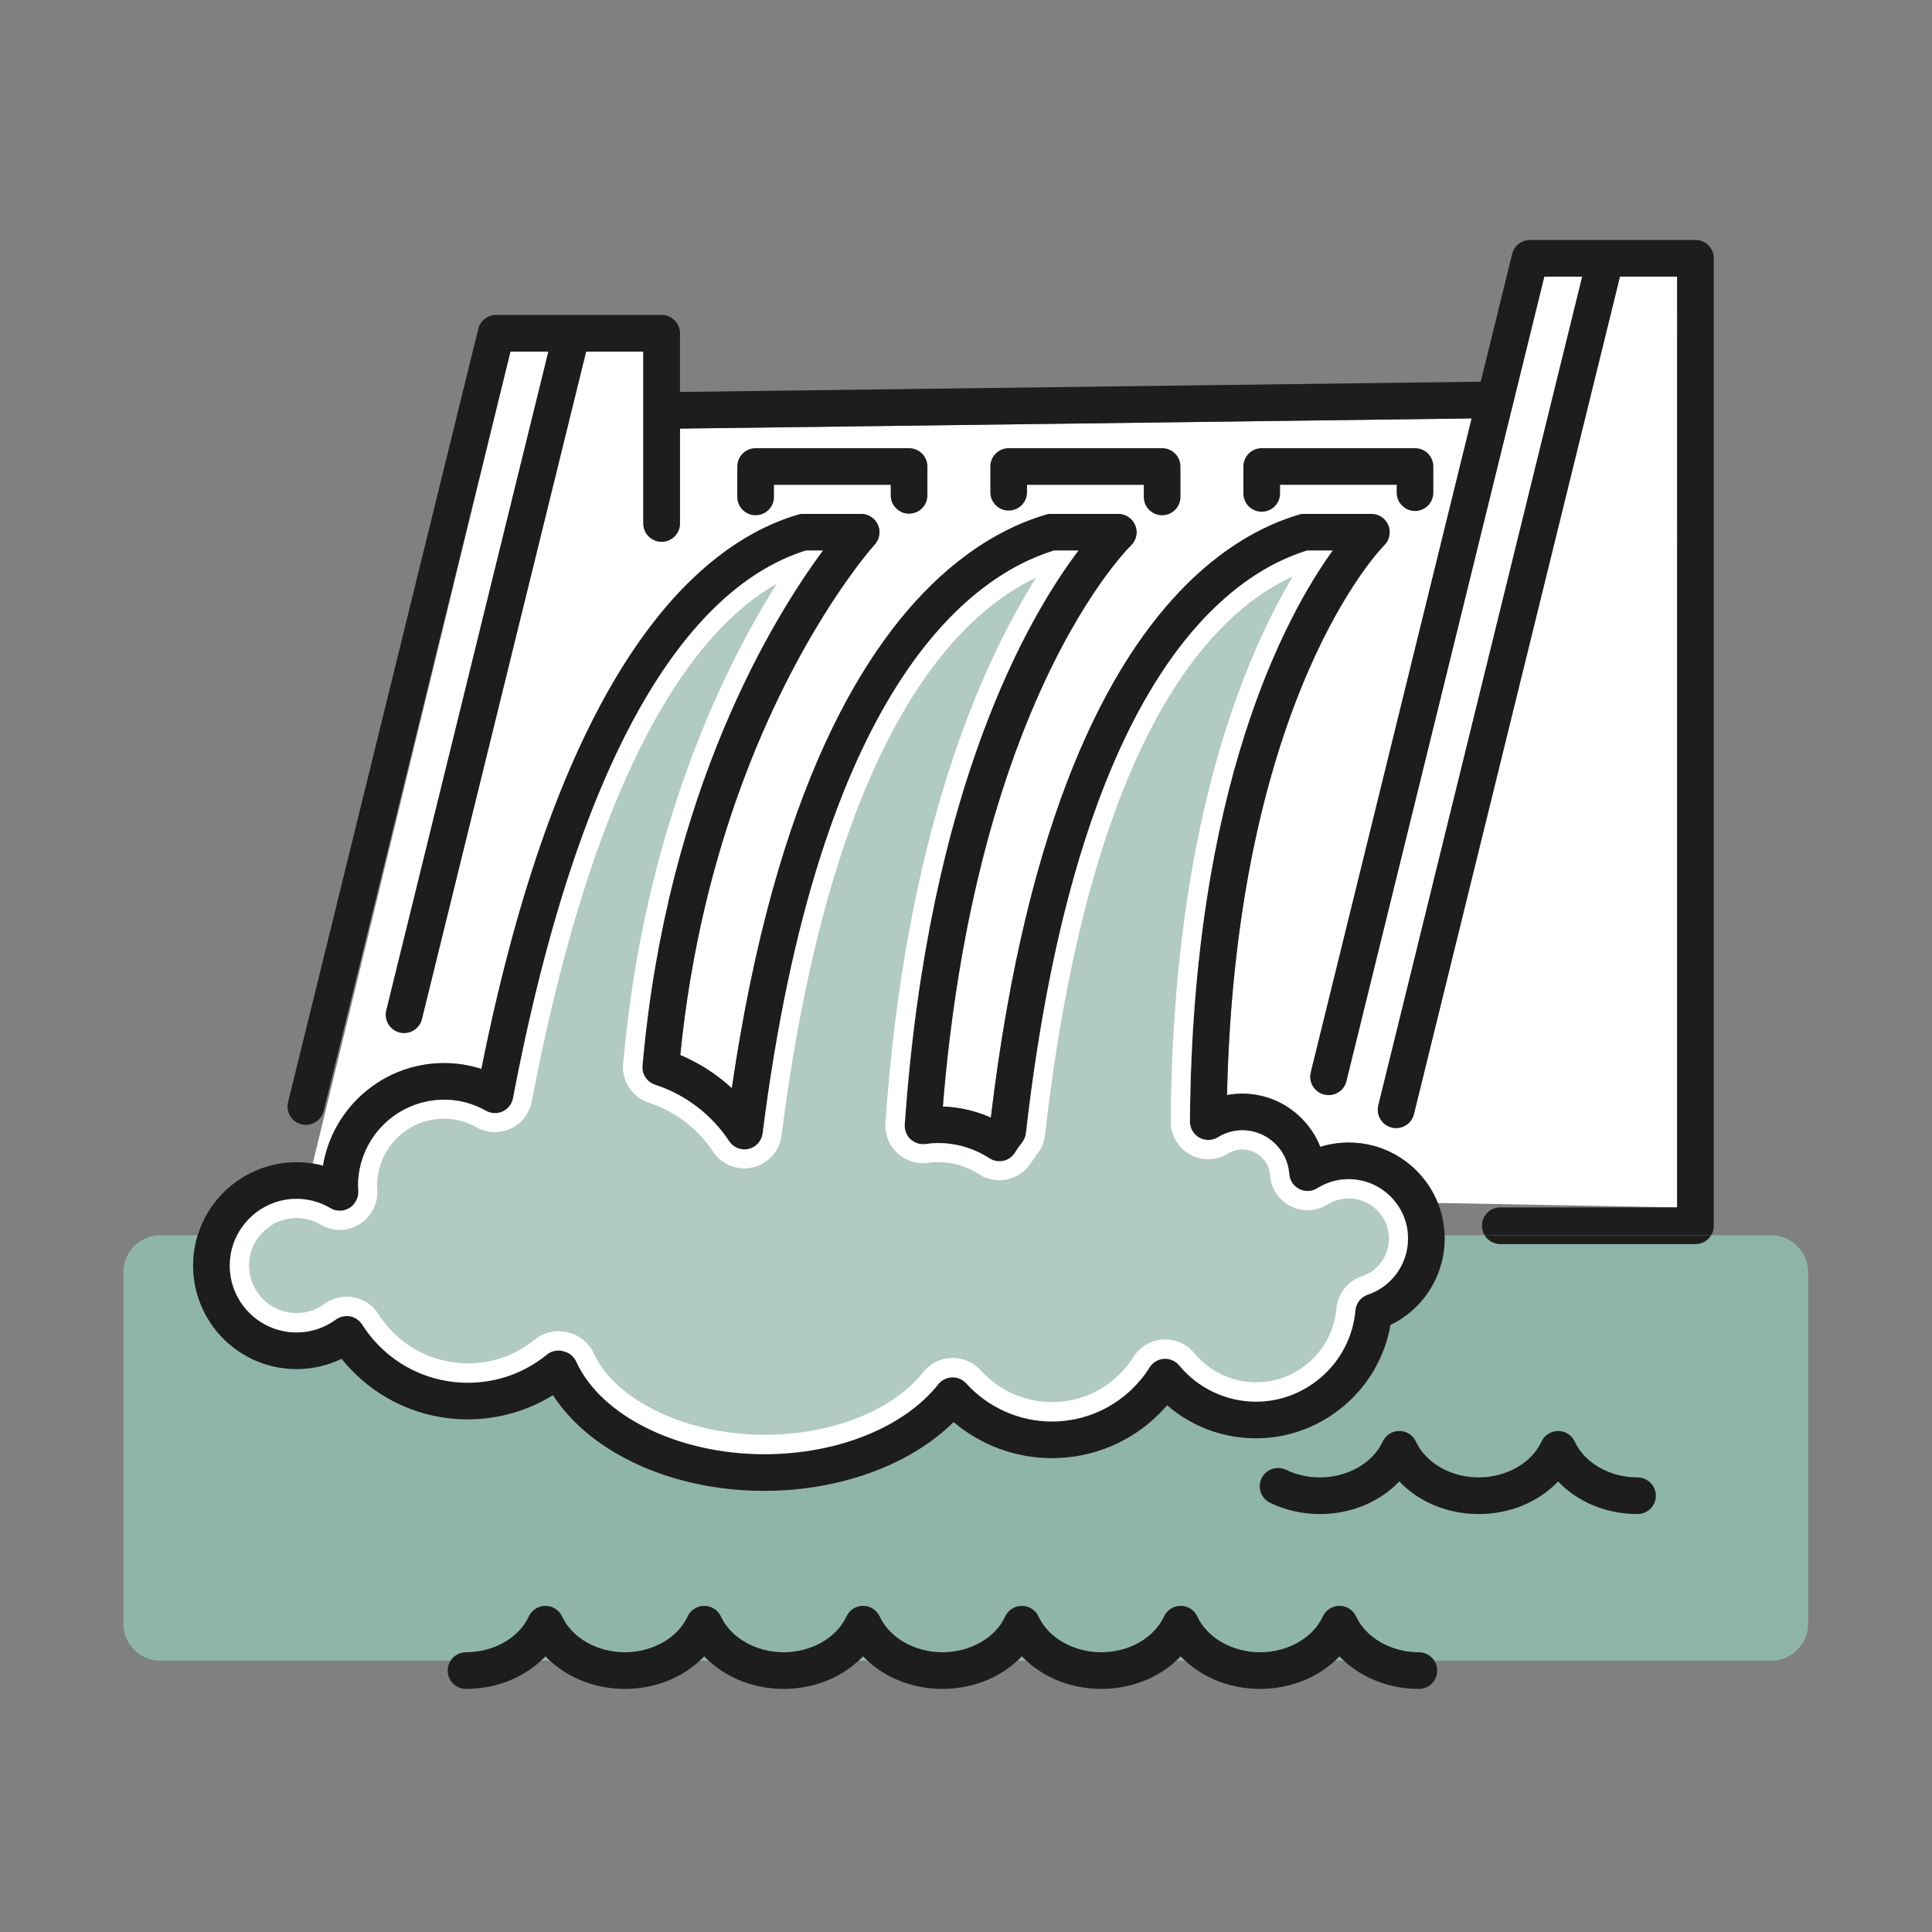 <?xml version="1.0" encoding="utf-8"?>
<!-- Generator: Adobe Illustrator 24.0.1, SVG Export Plug-In . SVG Version: 6.00 Build 0)  -->
<svg version="1.1" id="Ebene_1" xmlns="http://www.w3.org/2000/svg" xmlns:xlink="http://www.w3.org/1999/xlink" x="0px" y="0px"
	 viewBox="0 0 450 450" style="enable-background:new 0 0 450 450;" xml:space="preserve">
<rect x="0" y="0" width="450" height="450" fill="#808080" stroke="none"/>
<style type="text/css">
	.st0{fill:#FFFFFF;}
	.st1{fill:#8FB5AB;}
	.st2{fill:#1D1D1D;}
	.st3{fill:#1D1E1C;}
	.st4{fill:#B1CAC3;}
</style>
<path class="st0" d="M324.56,279.41c0.17,0.2,0.33,0.4,0.49,0.6l-91.05-1.7h-0.01l-6.93-0.12l-60.57-1.13l-13.39-0.25l-69.69-1.3
	c0.01-0.67,0.07-1.32,0.16-1.97v-0.04c0.05-0.32,0.1-0.64,0.16-0.95c0.05-0.32,0.12-0.64,0.2-0.96c0.07-0.31,0.15-0.61,0.23-0.92
	c0.01-0.01,0.01-0.03,0.02-0.04c0.08-0.28,0.16-0.55,0.26-0.83c0.01-0.05,0.03-0.11,0.05-0.16c0.07-0.2,0.14-0.4,0.22-0.6
	c0.1-0.28,0.22-0.55,0.34-0.82c0.06-0.16,0.13-0.31,0.21-0.47c0.1-0.22,0.21-0.44,0.32-0.66c0.12-0.23,0.24-0.46,0.37-0.68
	c0.12-0.23,0.25-0.45,0.39-0.67c0.12-0.2,0.25-0.4,0.38-0.6c0.14-0.22,0.28-0.42,0.43-0.62c0.11-0.17,0.24-0.33,0.36-0.49
	c0.17-0.22,0.34-0.43,0.51-0.64c0.19-0.23,0.38-0.45,0.59-0.67c0.19-0.21,0.38-0.42,0.58-0.62c0.05-0.05,0.09-0.09,0.13-0.13
	c0.21-0.21,0.43-0.41,0.65-0.61c0.21-0.2,0.42-0.38,0.64-0.56c0.29-0.25,0.58-0.48,0.88-0.7c0.25-0.18,0.5-0.36,0.75-0.53
	c0.27-0.18,0.54-0.35,0.81-0.52c0.17-0.1,0.33-0.2,0.5-0.29c0.17-0.1,0.35-0.2,0.52-0.29c0.23-0.13,0.47-0.25,0.71-0.36
	c0.2-0.09,0.4-0.19,0.6-0.27c0.72-0.32,1.46-0.6,2.22-0.83c0.31-0.1,0.62-0.18,0.94-0.26c1.57-0.4,3.21-0.61,4.9-0.61
	c3.44,0,6.72,0.87,9.76,2.58c1.2,0.67,2.65,0.73,3.9,0.15c1.24-0.58,2.13-1.72,2.39-3.07c17.77-93.22,46.78-120.89,68.22-127.57
	h3.96c-11.46,15.47-36.31,55.69-41.99,119.67c-0.07,0.42-0.08,0.84-0.02,1.27c0.22,1.63,1.36,2.98,2.91,3.48
	c7.04,2.28,13.18,6.96,17.27,13.16c0.98,1.48,2.79,2.2,4.53,1.8c1.74-0.41,3.04-1.85,3.26-3.62
	c13.14-103.57,47.88-129.56,67.84-135.76h5.72c-11.51,15.2-35.02,55.22-40.46,133.71c-0.09,1.28,0.41,2.53,1.34,3.41
	c0.94,0.87,2.21,1.28,3.49,1.12c1.12-0.16,2.05-0.23,2.94-0.23c4.23,0,8.37,1.23,11.97,3.55c0.96,0.62,2.13,0.83,3.25,0.59
	c1.11-0.25,2.08-0.94,2.68-1.92c0.5-0.78,1.04-1.56,1.68-2.38c0.49-0.62,0.79-1.36,0.88-2.14c11.86-103.75,45.83-129.6,65.45-135.71
	h5.98c-10.92,15.15-32.69,55.07-33.23,133c-0.01,1.55,0.83,2.98,2.17,3.74c1.35,0.77,3.01,0.73,4.33-0.07
	c1.74-1.08,3.71-1.64,5.7-1.64c5.73,0,10.53,4.47,10.94,10.19c0.1,1.49,0.99,2.82,2.33,3.5c1.33,0.68,2.92,0.61,4.19-0.19
	c2.21-1.38,4.73-2.11,7.31-2.11c0.24,0,0.47,0.01,0.71,0.02c0.13,0,0.27,0.01,0.4,0.03c0.18,0.01,0.35,0.03,0.52,0.05
	c0.27,0.03,0.54,0.07,0.8,0.12c0.22,0.04,0.44,0.08,0.65,0.13c0.3,0.07,0.6,0.14,0.9,0.24c0.51,0.15,1,0.33,1.48,0.54
	c0.24,0.1,0.48,0.21,0.71,0.33c0.23,0.12,0.46,0.24,0.69,0.37c0.21,0.12,0.41,0.25,0.62,0.38c0.67,0.42,1.29,0.91,1.87,1.44
	c0.19,0.18,0.38,0.36,0.55,0.54C324.21,279.03,324.39,279.22,324.56,279.41z"/>
<path class="st0" d="M390.64,64.43v216.8l-55.75-1.04c-0.45-1.15-1.01-2.25-1.64-3.3c-0.38-0.61-0.78-1.21-1.21-1.78
	c-1.02-1.37-2.19-2.61-3.49-3.71c-0.37-0.31-0.74-0.6-1.12-0.89c-0.39-0.28-0.78-0.55-1.18-0.82c0,0,0,0-0.01,0
	c-0.8-0.52-1.64-0.99-2.51-1.41c-0.19-0.08-0.39-0.18-0.59-0.27c-0.39-0.17-0.79-0.33-1.19-0.49c0,0,0,0-0.01,0
	c-0.4-0.15-0.81-0.28-1.22-0.42c-0.22-0.05-0.43-0.12-0.64-0.18c-0.95-0.26-1.92-0.46-2.91-0.6c0,0,0,0.01-0.01,0
	c-0.99-0.13-2-0.2-3.03-0.2c-0.56,0-1.12,0.02-1.68,0.06c-1.4,0.11-2.78,0.35-4.13,0.71c-0.27,0.08-0.54,0.16-0.81,0.24v-0.01
	c-1.07-2.73-2.74-5.15-4.85-7.11c-0.35-0.33-0.71-0.65-1.08-0.95c-3.36-2.71-7.62-4.33-12.22-4.33c-1.2,0-2.4,0.11-3.57,0.33
	c2.1-93.19,36.25-127.69,36.59-128.02c1.25-1.21,1.65-3.06,0.99-4.67c-0.65-1.61-2.21-2.67-3.95-2.67h-15.64
	c-0.31,0-0.62,0.03-0.91,0.1c-0.1,0.02-0.2,0.05-0.3,0.08c-0.67,0.2-1.35,0.41-2.05,0.65c-0.26,0.09-0.52,0.18-0.79,0.28
	c-0.8,0.29-1.62,0.6-2.45,0.95c-1.85,0.77-3.77,1.7-5.76,2.8c-1.59,0.89-3.22,1.89-4.87,3.02c-0.83,0.57-1.67,1.17-2.51,1.8
	c-1.26,0.95-2.53,1.98-3.82,3.09c-0.42,0.37-0.85,0.75-1.28,1.14c-0.86,0.78-1.72,1.6-2.59,2.46
	c-18.16,18.01-37.23,53.74-45.66,124.24c-3.53-1.56-7.32-2.44-11.18-2.58h-0.01c0.46-5.65,1.01-11.1,1.66-16.34
	c0.21-1.75,0.44-3.47,0.67-5.17c0.21-1.51,0.42-3.01,0.64-4.48c0.22-1.47,0.45-2.93,0.68-4.37s0.47-2.86,0.72-4.27
	c0.12-0.7,0.25-1.4,0.37-2.09c0.2-1.08,0.4-2.15,0.6-3.2c0.15-0.79,0.31-1.58,0.46-2.36c0.46-2.34,0.95-4.63,1.45-6.87
	c0.32-1.42,0.65-2.82,0.97-4.2c0.33-1.38,0.66-2.74,1-4.08c0.14-0.53,0.28-1.06,0.41-1.59c0.28-1.06,0.55-2.1,0.83-3.13
	c0.28-1.03,0.57-2.05,0.85-3.05c0.15-0.51,0.29-1,0.43-1.5c0.58-1.98,1.16-3.91,1.76-5.79c0.45-1.41,0.9-2.79,1.35-4.14
	c0.3-0.9,0.61-1.79,0.91-2.67c1.53-4.38,3.1-8.45,4.66-12.21c0.32-0.76,0.63-1.5,0.95-2.23c11.14-25.88,22.22-36.72,22.42-36.91
	c1.28-1.2,1.69-3.05,1.05-4.68c-0.65-1.63-2.22-2.7-3.97-2.7h-15.64c-0.31,0-0.61,0.03-0.91,0.1c-0.1,0.02-0.2,0.05-0.3,0.08
	c-1.86,0.55-3.85,1.25-5.93,2.14c-1.83,0.79-3.73,1.71-5.68,2.8c-0.28,0.16-0.56,0.32-0.84,0.48c-1.5,0.87-3.03,1.84-4.59,2.93
	c-1.24,0.87-2.5,1.81-3.77,2.82c-0.85,0.68-1.71,1.39-2.56,2.14c-18.85,16.48-39.58,50.48-49.79,120.28
	c-2.64-2.43-5.59-4.52-8.76-6.19c-1.06-0.56-2.14-1.07-3.25-1.54c4.92-49.41,21.96-84.13,33.67-102.82
	c0.57-0.91,1.13-1.78,1.67-2.62c0.82-1.25,1.6-2.42,2.34-3.5c0.5-0.72,0.98-1.4,1.43-2.04c0.69-0.96,1.33-1.84,1.92-2.63
	c0.32-0.43,0.62-0.83,0.91-1.21c0.29-0.37,0.57-0.72,0.82-1.05c0.13-0.16,0.25-0.31,0.37-0.46c0.24-0.3,0.46-0.57,0.66-0.82
	c0.81-0.98,1.31-1.55,1.45-1.7c0.01-0.01,0.01-0.01,0.02-0.02c0-0.01,0-0.01,0-0.01c0.25-0.27,0.46-0.56,0.62-0.87
	c0.62-1.13,0.7-2.51,0.16-3.73c-0.03-0.07-0.06-0.13-0.1-0.2c-0.15-0.32-0.34-0.61-0.57-0.86c-0.13-0.15-0.27-0.3-0.43-0.43
	c-0.76-0.68-1.76-1.07-2.81-1.07h-13.5c-0.31,0-0.62,0.03-0.91,0.1c-0.1,0.02-0.2,0.05-0.3,0.08c-1.09,0.32-2.21,0.69-3.33,1.11
	c-0.38,0.15-0.76,0.29-1.14,0.44c-1.14,0.46-2.29,0.97-3.46,1.53c-0.77,0.38-1.56,0.78-2.34,1.21
	c-21.69,11.82-47.26,43.95-63.47,124.81c-2.81-0.91-5.74-1.37-8.69-1.37c-14.17,0-25.96,10.36-28.2,23.9
	c-0.79-0.21-1.59-0.38-2.4-0.51l46.05-189.11h8.84L89.98,235.33c-0.56,2.28,0.84,4.6,3.13,5.16c0.34,0.08,0.68,0.12,1.02,0.12
	c1.92,0,3.66-1.3,4.14-3.25l38.25-155.47h13.32v40.04c0,2.35,1.91,4.26,4.27,4.26s4.27-1.91,4.27-4.26v-22.1l184.4-2.37
	l-37.47,152.32c-0.56,2.29,0.84,4.6,3.13,5.16c2.28,0.56,4.6-0.83,5.16-3.12l46.1-187.39h8.83l-47.49,193.03
	c-0.56,2.29,0.84,4.6,3.13,5.17c0.34,0.08,0.68,0.12,1.02,0.12c1.92,0,3.66-1.3,4.14-3.25l47.99-195.07H390.64z"/>
<path class="st1" d="M412.53,287.71h-13.97c-0.74,1.24-2.1,2.06-3.65,2.06h-45.46c-1.55,0-2.91-0.82-3.65-2.06h-9.33
	c0.02,0.26,0.02,0.51,0.02,0.77c0,1.08-0.08,2.15-0.23,3.19c-0.07,0.53-0.17,1.05-0.28,1.56c-0.05,0.26-0.11,0.51-0.18,0.77
	c-0.13,0.5-0.27,1-0.44,1.5c-0.16,0.49-0.34,0.98-0.54,1.46c-0.19,0.48-0.41,0.95-0.64,1.41c-1.03,2.09-2.38,4.01-4,5.67
	c-1.8,1.86-3.93,3.41-6.32,4.56c-2.57,15-15.83,26.4-31.29,26.4c-2.88,0-5.72-0.39-8.43-1.13c-0.45-0.13-0.9-0.26-1.35-0.4
	c-0.89-0.29-1.76-0.62-2.62-0.98c-0.43-0.19-0.86-0.38-1.28-0.58c-2.53-1.21-4.91-2.76-7.05-4.61c-0.26,0.3-0.53,0.6-0.81,0.9
	c-0.37,0.41-0.76,0.82-1.16,1.21c-6.56,6.5-15.41,10.21-24.87,10.21c-8.4,0-16.52-3.02-22.89-8.41
	c-10.08,9.98-26.49,16.03-44.09,16.03c-18.08,0-34.46-6.26-44.39-16.32c-0.37-0.37-0.73-0.75-1.08-1.14
	c-0.7-0.76-1.37-1.55-1.99-2.36c-0.62-0.8-1.21-1.63-1.76-2.47c-1.48,0.91-3.02,1.73-4.61,2.43c-0.99,0.44-2.01,0.84-3.03,1.18
	c-0.52,0.18-1.04,0.34-1.56,0.5c-0.52,0.15-1.04,0.29-1.57,0.42c-0.84,0.21-1.69,0.39-2.55,0.54c-0.85,0.15-1.72,0.27-2.58,0.36
	c-1.3,0.14-2.61,0.21-3.93,0.21c-11.55,0-22.27-5.21-29.4-14.12c-3.26,1.59-6.82,2.41-10.49,2.41c-7.48,0-14.17-3.42-18.59-8.77
	c-0.18-0.22-0.36-0.45-0.54-0.68c-0.35-0.46-0.69-0.93-1.01-1.42c-0.25-0.38-0.49-0.77-0.72-1.17c-0.03-0.05-0.06-0.1-0.09-0.16
	c-0.05-0.09-0.11-0.19-0.16-0.28c-0.05-0.09-0.1-0.17-0.14-0.26c-0.07-0.13-0.14-0.26-0.2-0.39h-0.01
	c-0.02-0.04-0.04-0.07-0.05-0.11c-0.12-0.22-0.23-0.45-0.33-0.68c-0.13-0.26-0.25-0.53-0.36-0.8c-0.3-0.72-0.58-1.46-0.81-2.21
	c-0.47-1.51-0.8-3.08-0.96-4.7c-0.09-0.81-0.13-1.63-0.13-2.46c0-2.46,0.37-4.84,1.06-7.08h-8.68c-4.75,0-8.63,3.88-8.63,8.62v81.85
	c0,4.74,3.88,8.63,8.63,8.63h67.6c0.76-1.18,2.08-1.96,3.59-1.96c6.45,0,12.32-3.35,14.62-8.33c0.7-1.51,2.21-2.48,3.88-2.48
	c1.66,0,3.17,0.97,3.87,2.48c2.3,4.98,8.17,8.33,14.62,8.33c6.44,0,12.32-3.35,14.62-8.33c0.7-1.51,2.21-2.48,3.87-2.48
	c1.67,0,3.18,0.97,3.88,2.48c2.3,4.98,8.17,8.33,14.62,8.33c6.44,0,12.32-3.35,14.62-8.33c0.7-1.51,2.21-2.48,3.87-2.48h0.01
	c1.66,0,3.17,0.97,3.87,2.48c2.29,4.98,8.17,8.33,14.62,8.33c6.44,0,12.32-3.35,14.61-8.33c0.7-1.51,2.21-2.48,3.88-2.48
	c1.66,0,3.18,0.96,3.87,2.48c2.3,4.98,8.18,8.33,14.62,8.33c6.45,0,12.33-3.35,14.62-8.33c0.7-1.51,2.21-2.48,3.88-2.48
	c1.66,0,3.18,0.96,3.87,2.48c2.3,4.98,8.18,8.33,14.62,8.33c6.45,0,12.33-3.35,14.62-8.33c0.7-1.51,2.21-2.48,3.88-2.48
	c1.66,0,3.18,0.97,3.87,2.48c2.3,4.98,8.18,8.33,14.62,8.33c1.51,0,2.83,0.78,3.59,1.96h78.46c4.74,0,8.62-3.89,8.62-8.63v-81.85
	C421.15,291.59,417.27,287.71,412.53,287.71z M381.41,352.65c-7.3,0-14-2.85-18.5-7.6c-4.5,4.75-11.2,7.6-18.49,7.6
	c-7.29,0-13.99-2.85-18.5-7.6c-4.5,4.75-11.2,7.6-18.49,7.6c-4.06,0-8.07-0.91-11.6-2.62c-2.12-1.02-3.01-3.58-1.98-5.7
	c1.03-2.12,3.58-3,5.7-1.98c2.38,1.16,5.1,1.77,7.88,1.77c6.45,0,12.32-3.35,14.62-8.33c0.7-1.52,2.21-2.48,3.87-2.48
	c1.67,0,3.18,0.96,3.88,2.48c2.29,4.98,8.17,8.33,14.62,8.33c6.44,0,12.32-3.35,14.62-8.34c0.35-0.76,0.9-1.37,1.58-1.8
	c0.67-0.43,1.46-0.67,2.29-0.67c1.67,0,3.18,0.96,3.88,2.48c2.29,4.98,8.17,8.33,14.62,8.33c2.35,0,4.26,1.91,4.26,4.26
	C385.67,350.74,383.76,352.65,381.41,352.65z"/>
<path class="st1" d="M128.1,386.81H126c0.36-0.33,0.71-0.67,1.05-1.03C127.39,386.14,127.73,386.48,128.1,386.81z"/>
<path class="st1" d="M165.08,386.81h-2.1c0.37-0.33,0.71-0.67,1.05-1.03C164.37,386.14,164.71,386.48,165.08,386.81z"/>
<path class="st1" d="M202.07,386.81h-2.1c0.37-0.33,0.71-0.67,1.05-1.03C201.36,386.14,201.7,386.48,202.07,386.81z"/>
<path class="st1" d="M239.06,386.81h-2.1c0.37-0.33,0.71-0.67,1.05-1.03C238.35,386.14,238.69,386.48,239.06,386.81z"/>
<path class="st1" d="M276.05,386.81h-2.1c0.37-0.33,0.71-0.67,1.05-1.03C275.34,386.14,275.68,386.48,276.05,386.81z"/>
<path class="st1" d="M313.04,386.81h-2.1c0.37-0.33,0.71-0.67,1.05-1.03C312.33,386.14,312.67,386.48,313.04,386.81z"/>
<path class="st1" d="M46.07,301.95c-0.47-1.51-0.8-3.08-0.96-4.7C45.28,298.87,45.6,300.44,46.07,301.95z"/>
<path class="st1" d="M44.99,294.79c0,0.83,0.04,1.65,0.12,2.46c-0.09-0.81-0.13-1.63-0.13-2.46c0-2.46,0.37-4.84,1.06-7.08h0.01
	C45.36,289.95,44.99,292.33,44.99,294.79z"/>
<path class="st1" d="M47.83,306.14l-0.21-0.39c-0.02-0.04-0.04-0.07-0.05-0.11c0.02,0.04,0.04,0.07,0.06,0.11
	C47.69,305.88,47.76,306.01,47.83,306.14z"/>
<path class="st1" d="M121.16,328.56c-0.52,0.18-1.04,0.34-1.56,0.5c-0.52,0.15-1.04,0.29-1.57,0.42
	C119.08,329.22,120.13,328.91,121.16,328.56z"/>
<path class="st1" d="M124.19,327.38c-0.99,0.44-2.01,0.84-3.03,1.18C122.18,328.21,123.2,327.82,124.19,327.38z"/>
<path class="st1" d="M132.55,329.78c-0.7-0.76-1.37-1.55-1.99-2.36C131.19,328.23,131.85,329.02,132.55,329.78z"/>
<path class="st1" d="M271.84,327.3c-0.26,0.3-0.53,0.6-0.81,0.9c0.27-0.3,0.54-0.6,0.8-0.9H271.84z"/>
<path class="st1" d="M327.96,288.48c0,5.92-3.77,11.17-9.38,13.08c-1.61,0.54-2.74,1.99-2.88,3.68
	c-1.02,11.9-11.17,21.23-23.13,21.23c-6.94,0-13.47-3.08-17.91-8.44c-0.87-1.05-2.19-1.61-3.55-1.54c-1.37,0.09-2.61,0.83-3.34,1.99
	c-4.98,7.9-13.49,12.61-22.77,12.61c-7.57,0-14.84-3.24-19.95-8.88c-0.84-0.93-2.02-1.42-3.3-1.4c-1.25,0.04-2.42,0.63-3.2,1.61
	c-7.98,10.05-23.51,16.29-40.53,16.29c-20.01,0-38.02-8.87-43.8-21.57c-0.48-1.05-1.37-1.87-2.47-2.26l-0.25-0.07
	c-0.47-0.16-0.95-0.25-1.43-0.25c-0.97,0-1.92,0.33-2.69,0.96c-5.27,4.28-11.63,6.54-18.41,6.54c-10.01,0-19.22-5.07-24.62-13.56
	c-0.64-0.99-1.65-1.68-2.81-1.9c-1.17-0.22-2.36,0.05-3.31,0.75c-2.69,1.96-5.85,3-9.15,3c-8.58,0-15.56-6.98-15.56-15.56
	c0-0.31,0.01-0.62,0.03-0.92c0.01-0.26,0.03-0.53,0.07-0.79c0.01-0.16,0.03-0.31,0.06-0.47c0.01-0.11,0.02-0.22,0.05-0.33
	c0.03-0.21,0.06-0.42,0.11-0.62c0.05-0.25,0.1-0.49,0.17-0.73c0.13-0.54,0.3-1.07,0.49-1.58c0.1-0.28,0.22-0.56,0.34-0.83
	c0.12-0.28,0.25-0.55,0.39-0.81h272.71C327.95,287.96,327.96,288.22,327.96,288.48z"/>
<path class="st1" d="M385.67,348.38c0,2.36-1.91,4.27-4.26,4.27c-7.3,0-14-2.85-18.5-7.6c-4.5,4.75-11.2,7.6-18.49,7.6
	c-7.29,0-13.99-2.85-18.5-7.6c-4.5,4.75-11.2,7.6-18.49,7.6c-4.06,0-8.07-0.91-11.6-2.62c-2.12-1.02-3.01-3.58-1.98-5.7
	c1.03-2.12,3.58-3,5.7-1.98c2.38,1.16,5.1,1.77,7.88,1.77c6.45,0,12.32-3.35,14.62-8.33c0.7-1.52,2.21-2.48,3.87-2.48
	c1.67,0,3.18,0.96,3.88,2.48c2.29,4.98,8.17,8.33,14.62,8.33c6.44,0,12.32-3.35,14.62-8.34c0.35-0.76,0.9-1.37,1.58-1.8
	c0.67-0.43,1.46-0.67,2.29-0.67c1.67,0,3.18,0.96,3.88,2.48c2.29,4.98,8.17,8.33,14.62,8.33
	C383.76,344.12,385.67,346.03,385.67,348.38z"/>
<path class="st1" d="M398.56,287.71c-0.74,1.24-2.1,2.06-3.65,2.06h-45.46c-1.55,0-2.91-0.82-3.65-2.06H398.56z"/>
<path class="st2" d="M399.18,60.16V285.5c0,0.81-0.23,1.57-0.62,2.21H345.8c-0.39-0.64-0.62-1.4-0.62-2.21
	c0-2.36,1.91-4.27,4.27-4.27h41.19V64.43h-13.32L329.33,259.5c-0.48,1.95-2.22,3.25-4.14,3.25c-0.34,0-0.68-0.04-1.02-0.12
	c-2.29-0.57-3.69-2.88-3.13-5.17l47.49-193.03h-8.83l-46.1,187.39c-0.56,2.29-2.88,3.68-5.16,3.12c-2.29-0.56-3.69-2.87-3.13-5.16
	l37.47-152.32l-184.4,2.37v22.1c0,2.35-1.91,4.26-4.27,4.26s-4.27-1.91-4.27-4.26V81.89h-13.32L98.27,237.36
	c-0.48,1.95-2.22,3.25-4.14,3.25c-0.34,0-0.68-0.04-1.02-0.12c-2.29-0.56-3.69-2.88-3.13-5.16l37.75-153.44h-8.84l-43.5,176.87
	c-0.48,1.94-2.23,3.25-4.14,3.25c-0.34,0-0.68-0.04-1.03-0.13c-2.29-0.56-3.68-2.87-3.12-5.16L111.4,76.6
	c0.47-1.91,2.18-3.25,4.15-3.25h38.56c2.36,0,4.27,1.91,4.27,4.27v13.67l186.51-2.39l7.32-29.76c0.47-1.91,2.18-3.25,4.14-3.25
	h38.56C397.27,55.89,399.18,57.8,399.18,60.16z"/>
<path class="st3" d="M398.56,287.71c-0.74,1.24-2.1,2.06-3.65,2.06h-45.46c-1.55,0-2.91-0.82-3.65-2.06H398.56z"/>
<path class="st2" d="M211.74,119.65c2.36,0,4.27-1.91,4.27-4.27v-6.72c0-2.36-1.91-4.27-4.27-4.27H176c-2.36,0-4.27,1.91-4.27,4.27
	v7.08c0,2.36,1.91,4.27,4.27,4.27c2.36,0,4.27-1.91,4.27-4.27v-2.81h27.2v2.45C207.47,117.74,209.38,119.65,211.74,119.65
	L211.74,119.65z"/>
<path class="st2" d="M270.68,120.01c2.36,0,4.27-1.91,4.27-4.27v-7.08c0-2.36-1.91-4.27-4.27-4.27h-35.74
	c-2.36,0-4.27,1.91-4.27,4.27v5.99c0,2.36,1.91,4.27,4.27,4.27c2.36,0,4.27-1.91,4.27-4.27v-1.72h27.2v2.81
	C266.41,118.1,268.32,120.01,270.68,120.01L270.68,120.01z"/>
<path class="st2" d="M329.58,119.02c2.36,0,4.27-1.91,4.27-4.27v-6.09c0-2.36-1.91-4.27-4.27-4.27h-35.7
	c-2.36,0-4.27,1.91-4.27,4.27v6.26c0,2.36,1.91,4.27,4.27,4.27c2.36,0,4.27-1.91,4.27-4.27v-2h27.17v1.82
	C325.32,117.11,327.23,119.02,329.58,119.02L329.58,119.02z"/>
<path class="st2" d="M385.67,348.38c0,2.36-1.91,4.27-4.26,4.27c-7.3,0-14-2.85-18.5-7.6c-4.5,4.75-11.2,7.6-18.49,7.6
	c-7.29,0-13.99-2.85-18.5-7.6c-4.5,4.75-11.2,7.6-18.49,7.6c-4.06,0-8.07-0.91-11.6-2.62c-2.12-1.02-3.01-3.58-1.98-5.7
	c1.03-2.12,3.58-3,5.7-1.98c2.38,1.16,5.1,1.77,7.88,1.77c6.45,0,12.32-3.35,14.62-8.33c0.7-1.52,2.21-2.48,3.87-2.48
	c1.67,0,3.18,0.96,3.88,2.48c2.29,4.98,8.17,8.33,14.62,8.33c6.44,0,12.32-3.35,14.62-8.34c0.35-0.76,0.9-1.37,1.58-1.8
	c0.67-0.43,1.46-0.67,2.29-0.67c1.67,0,3.18,0.96,3.88,2.48c2.29,4.98,8.17,8.33,14.62,8.33
	C383.76,344.12,385.67,346.03,385.67,348.38z"/>
<path class="st2" d="M334.75,389.12c0,2.35-1.91,4.26-4.27,4.26c-6.75,0-12.99-2.44-17.44-6.57c-0.37-0.33-0.71-0.67-1.05-1.03
	c-0.34,0.36-0.68,0.7-1.05,1.03c-4.45,4.13-10.7,6.57-17.45,6.57s-12.99-2.44-17.44-6.57c-0.37-0.33-0.71-0.67-1.05-1.03
	c-0.34,0.36-0.68,0.7-1.05,1.03c-4.45,4.13-10.7,6.57-17.45,6.57s-12.99-2.44-17.44-6.57c-0.37-0.33-0.71-0.67-1.05-1.03
	c-0.34,0.36-0.68,0.7-1.05,1.03c-4.45,4.13-10.69,6.57-17.44,6.57s-13-2.44-17.45-6.57c-0.37-0.33-0.71-0.67-1.05-1.03
	c-0.34,0.36-0.68,0.7-1.05,1.03c-4.45,4.13-10.69,6.57-17.44,6.57s-13-2.44-17.45-6.57c-0.37-0.33-0.71-0.67-1.05-1.03
	c-0.34,0.36-0.68,0.7-1.05,1.03c-4.45,4.13-10.69,6.57-17.44,6.57s-12.99-2.44-17.44-6.57c-0.37-0.33-0.71-0.67-1.05-1.03
	c-0.34,0.36-0.69,0.7-1.05,1.03c-4.46,4.13-10.7,6.57-17.45,6.57c-2.36,0-4.27-1.91-4.27-4.26c0-0.85,0.25-1.65,0.68-2.31
	c0.76-1.18,2.08-1.96,3.59-1.96c6.45,0,12.32-3.35,14.62-8.33c0.7-1.51,2.21-2.48,3.88-2.48c1.66,0,3.17,0.97,3.87,2.48
	c2.3,4.98,8.17,8.33,14.62,8.33c6.44,0,12.32-3.35,14.62-8.33c0.7-1.51,2.21-2.48,3.87-2.48c1.67,0,3.18,0.97,3.88,2.48
	c2.3,4.98,8.17,8.33,14.62,8.33c6.44,0,12.32-3.35,14.62-8.33c0.7-1.51,2.21-2.48,3.87-2.48h0.01c1.66,0,3.17,0.97,3.87,2.48
	c2.29,4.98,8.17,8.33,14.62,8.33c6.44,0,12.32-3.35,14.61-8.33c0.7-1.51,2.21-2.48,3.88-2.48c1.66,0,3.18,0.96,3.87,2.48
	c2.3,4.98,8.18,8.33,14.62,8.33c6.45,0,12.33-3.35,14.62-8.33c0.7-1.51,2.21-2.48,3.88-2.48c1.66,0,3.18,0.96,3.87,2.48
	c2.3,4.98,8.18,8.33,14.62,8.33c6.45,0,12.33-3.35,14.62-8.33c0.7-1.51,2.21-2.48,3.88-2.48c1.66,0,3.18,0.97,3.87,2.48
	c2.3,4.98,8.18,8.33,14.62,8.33c1.51,0,2.83,0.78,3.59,1.96C334.5,387.47,334.75,388.27,334.75,389.12z"/>
<path class="st0" d="M56.95,285.06c0.44-0.54,0.92-1.06,1.42-1.54C57.86,283.99,57.39,284.51,56.95,285.06z M118.03,329.48
	c0.53-0.13,1.05-0.27,1.57-0.42c0.52-0.16,1.04-0.32,1.56-0.5C120.13,328.91,119.08,329.22,118.03,329.48z M121.16,328.56
	c1.02-0.34,2.04-0.74,3.03-1.18C123.2,327.82,122.18,328.21,121.16,328.56z M130.56,327.42c0.62,0.81,1.29,1.6,1.99,2.36
	C131.85,329.02,131.19,328.23,130.56,327.42z M332.04,275.11c0.43,0.57,0.83,1.17,1.21,1.78
	C332.88,276.28,332.47,275.68,332.04,275.11z M326.24,269.69c-0.8-0.53-1.64-1-2.51-1.41C324.6,268.7,325.44,269.17,326.24,269.69z
	 M320.08,266.92c-0.94-0.26-1.92-0.47-2.91-0.6C318.16,266.46,319.13,266.66,320.08,266.92z M312.45,266.18
	c0.56-0.04,1.12-0.06,1.68-0.06c1.03,0,2.04,0.07,3.03,0.2c-0.99-0.14-2-0.21-3.03-0.21C313.57,266.11,313.01,266.13,312.45,266.18z
	 M300.52,120.53c0.7-0.24,1.38-0.45,2.05-0.65c0.1-0.03,0.2-0.06,0.3-0.08c-0.1,0.02-0.2,0.04-0.3,0.07
	C301.9,120.07,301.22,120.29,300.52,120.53z M291.52,124.56c-1.59,0.88-3.22,1.88-4.87,3.02
	C288.3,126.45,289.93,125.45,291.52,124.56z M286.65,127.58c-0.83,0.56-1.67,1.16-2.51,1.8
	C284.98,128.75,285.82,128.15,286.65,127.58z M237.69,122.02c2.08-0.89,4.07-1.59,5.93-2.14c0.1-0.03,0.2-0.06,0.3-0.08
	c-0.1,0.02-0.2,0.04-0.3,0.07C241.76,120.42,239.77,121.12,237.69,122.02z M237.69,122.02c-1.83,0.78-3.73,1.7-5.68,2.8
	C233.96,123.73,235.86,122.81,237.69,122.02z M182.54,120.99c1.12-0.42,2.24-0.79,3.33-1.11c0.1-0.03,0.2-0.06,0.3-0.08
	c-0.1,0.02-0.2,0.04-0.3,0.07C184.78,120.19,183.66,120.57,182.54,120.99z M181.4,121.43c-1.14,0.45-2.29,0.96-3.46,1.53
	C179.11,122.4,180.26,121.89,181.4,121.43z"/>
<path class="st3" d="M327.94,287.71c-0.01-0.24-0.03-0.47-0.06-0.7c-0.02-0.22-0.05-0.43-0.08-0.64c-0.03-0.22-0.08-0.45-0.12-0.68
	c-0.05-0.22-0.1-0.44-0.16-0.67c-0.11-0.44-0.25-0.87-0.4-1.29c-0.08-0.21-0.16-0.42-0.25-0.63c-0.17-0.41-0.37-0.82-0.58-1.21
	c-0.11-0.2-0.22-0.39-0.34-0.58c-0.11-0.19-0.23-0.38-0.36-0.56c-0.17-0.25-0.35-0.5-0.53-0.74h-0.01c-0.16-0.2-0.32-0.4-0.49-0.6
	c-0.17-0.19-0.35-0.38-0.53-0.57c-0.17-0.18-0.36-0.36-0.55-0.54c-0.58-0.53-1.2-1.02-1.87-1.44c-0.21-0.13-0.41-0.26-0.62-0.38
	c-0.23-0.13-0.46-0.25-0.69-0.37c-0.23-0.12-0.47-0.23-0.71-0.33c-0.48-0.21-0.97-0.39-1.48-0.54c-0.3-0.1-0.6-0.17-0.9-0.24
	c-0.21-0.05-0.43-0.09-0.65-0.13c-0.26-0.05-0.53-0.09-0.8-0.12c-0.17-0.02-0.34-0.04-0.52-0.05c-0.13-0.02-0.27-0.03-0.4-0.03
	c-0.24-0.01-0.47-0.02-0.71-0.02c-2.58,0-5.1,0.73-7.31,2.11c-1.27,0.8-2.86,0.87-4.19,0.19c-1.34-0.68-2.23-2.01-2.33-3.5
	c-0.41-5.72-5.21-10.19-10.94-10.19c-1.99,0-3.96,0.56-5.7,1.64c-1.32,0.8-2.98,0.84-4.33,0.07c-1.34-0.76-2.18-2.19-2.17-3.74
	c0.54-77.93,22.31-117.85,33.23-133h-5.98c-19.62,6.11-53.59,31.96-65.45,135.71c-0.09,0.78-0.39,1.52-0.88,2.14
	c-0.64,0.82-1.18,1.6-1.68,2.38c-0.6,0.98-1.57,1.67-2.68,1.92c-1.12,0.24-2.29,0.03-3.25-0.59c-3.6-2.32-7.74-3.55-11.97-3.55
	c-0.89,0-1.82,0.07-2.94,0.23c-1.28,0.16-2.55-0.25-3.49-1.12c-0.93-0.88-1.43-2.13-1.34-3.41c5.44-78.49,28.95-118.51,40.46-133.71
	h-5.72c-19.96,6.2-54.7,32.19-67.84,135.76c-0.22,1.77-1.52,3.21-3.26,3.62c-1.74,0.4-3.55-0.32-4.53-1.8
	c-4.09-6.2-10.23-10.88-17.27-13.16c-1.55-0.5-2.69-1.85-2.91-3.48c-0.06-0.43-0.05-0.85,0.02-1.27
	c5.68-63.98,30.53-104.2,41.99-119.67h-3.96c-21.44,6.68-50.45,34.35-68.22,127.57c-0.26,1.35-1.15,2.49-2.39,3.07
	c-1.25,0.58-2.7,0.52-3.9-0.15c-3.04-1.71-6.32-2.58-9.76-2.58c-1.69,0-3.33,0.21-4.9,0.61c-0.32,0.08-0.63,0.16-0.94,0.26
	c-0.76,0.23-1.5,0.51-2.22,0.83c-0.2,0.08-0.4,0.18-0.6,0.27c-0.24,0.11-0.48,0.23-0.71,0.36c-0.17,0.09-0.35,0.19-0.52,0.29
	c-0.17,0.09-0.33,0.19-0.5,0.29c-0.27,0.17-0.54,0.34-0.81,0.52c-0.25,0.17-0.5,0.35-0.75,0.53c-0.3,0.22-0.59,0.45-0.88,0.7
	c-0.22,0.18-0.43,0.36-0.64,0.56c-0.22,0.2-0.44,0.4-0.65,0.61c-0.04,0.04-0.08,0.08-0.13,0.13c-0.2,0.2-0.39,0.41-0.58,0.62
	c-0.21,0.22-0.4,0.44-0.59,0.67c-0.17,0.21-0.34,0.42-0.51,0.64c-0.12,0.16-0.25,0.32-0.36,0.49c-0.15,0.2-0.29,0.4-0.43,0.62
	c-0.13,0.2-0.26,0.4-0.38,0.6c-0.14,0.22-0.27,0.44-0.39,0.67c-0.13,0.22-0.25,0.45-0.37,0.68c-0.11,0.22-0.22,0.44-0.32,0.66
	c-0.08,0.16-0.15,0.31-0.21,0.47c-0.12,0.27-0.24,0.54-0.34,0.82c-0.08,0.2-0.15,0.4-0.22,0.6c-0.02,0.05-0.04,0.11-0.05,0.16
	c-0.1,0.28-0.18,0.55-0.26,0.83c-0.01,0.01-0.01,0.03-0.02,0.04c-0.08,0.31-0.16,0.61-0.23,0.92c-0.08,0.32-0.15,0.64-0.2,0.96
	c-0.06,0.31-0.11,0.63-0.16,0.95v0.04c-0.09,0.65-0.15,1.3-0.16,1.97c-0.02,0.22-0.02,0.45-0.02,0.68c0,0.25,0.02,0.5,0.04,0.75
	l0.03,0.43c0.05,0.82-0.14,1.65-0.55,2.36c-0.52,1-1.43,1.74-2.51,2.08c-1.15,0.36-2.4,0.21-3.43-0.41
	c-2.4-1.42-5.13-2.17-7.89-2.17c-0.83,0-1.64,0.06-2.43,0.19c-0.23,0.04-0.47,0.08-0.7,0.13c-0.26,0.05-0.51,0.11-0.75,0.17
	c-0.34,0.09-0.66,0.18-0.98,0.29c-0.65,0.21-1.28,0.47-1.88,0.76c-0.24,0.11-0.47,0.23-0.7,0.36c-0.21,0.11-0.42,0.23-0.62,0.36
	c-0.15,0.08-0.29,0.17-0.43,0.27c-0.16,0.1-0.33,0.21-0.48,0.33c-0.06,0.03-0.11,0.07-0.17,0.12c-0.26,0.19-0.51,0.38-0.75,0.58
	c-0.01,0.01-0.02,0.01-0.03,0.03c-0.27,0.22-0.53,0.46-0.79,0.7c-0.5,0.48-0.98,1-1.42,1.54c-0.22,0.28-0.43,0.56-0.63,0.84
	c-0.2,0.29-0.39,0.59-0.58,0.89c-0.18,0.3-0.35,0.61-0.51,0.92c-0.14,0.26-0.27,0.53-0.39,0.81c-0.12,0.27-0.24,0.55-0.34,0.83
	c-0.19,0.51-0.36,1.04-0.49,1.58c-0.07,0.24-0.12,0.48-0.17,0.73c-0.05,0.2-0.08,0.41-0.11,0.62c-0.03,0.11-0.04,0.22-0.05,0.33
	c-0.03,0.16-0.05,0.31-0.06,0.47c-0.04,0.26-0.06,0.53-0.07,0.79c-0.02,0.3-0.03,0.61-0.03,0.92c0,8.58,6.98,15.56,15.56,15.56
	c3.3,0,6.46-1.04,9.15-3c0.95-0.7,2.14-0.97,3.31-0.75c1.16,0.22,2.17,0.91,2.81,1.9c5.4,8.49,14.61,13.56,24.62,13.56
	c6.78,0,13.14-2.26,18.41-6.54c0.77-0.63,1.72-0.96,2.69-0.96c0.48,0,0.96,0.09,1.43,0.25l0.25,0.07c1.1,0.39,1.99,1.21,2.47,2.26
	c5.78,12.7,23.79,21.57,43.8,21.57c17.02,0,32.55-6.24,40.53-16.29c0.78-0.98,1.95-1.57,3.2-1.61c1.28-0.02,2.46,0.47,3.3,1.4
	c5.11,5.64,12.38,8.88,19.95,8.88c9.28,0,17.79-4.71,22.77-12.61c0.73-1.16,1.97-1.9,3.34-1.99c1.36-0.07,2.68,0.49,3.55,1.54
	c4.44,5.36,10.97,8.44,17.91,8.44c11.96,0,22.11-9.33,23.13-21.23c0.14-1.69,1.27-3.14,2.88-3.68c5.61-1.91,9.38-7.16,9.38-13.08
	C327.96,288.22,327.95,287.96,327.94,287.71z M45.11,297.25c0.16,1.62,0.49,3.19,0.96,4.7C45.6,300.44,45.28,298.87,45.11,297.25z
	 M46.88,285.42c-0.32,0.75-0.6,1.51-0.84,2.29c-0.69,2.24-1.06,4.62-1.06,7.08c0,0.83,0.04,1.65,0.13,2.46
	c-0.08-0.81-0.12-1.63-0.12-2.46c0-2.46,0.37-4.84,1.06-7.08C46.29,286.93,46.57,286.17,46.88,285.42z M47.63,305.75
	c-0.02-0.04-0.04-0.07-0.06-0.11c0.01,0.04,0.03,0.07,0.05,0.11l0.21,0.39C47.76,306.01,47.69,305.88,47.63,305.75z M271.83,327.3
	c-0.26,0.3-0.53,0.6-0.8,0.9c0.28-0.3,0.55-0.6,0.81-0.9H271.83z M327.94,287.71c-0.01-0.24-0.03-0.47-0.06-0.7
	c-0.02-0.22-0.05-0.43-0.08-0.64c-0.03-0.22-0.08-0.45-0.12-0.68c-0.05-0.22-0.1-0.44-0.16-0.67c-0.11-0.44-0.25-0.87-0.4-1.29
	c-0.08-0.21-0.16-0.42-0.25-0.63c-0.17-0.41-0.37-0.82-0.58-1.21c-0.11-0.2-0.22-0.39-0.34-0.58c-0.11-0.19-0.23-0.38-0.36-0.56
	c-0.17-0.25-0.35-0.5-0.53-0.74h-0.01c-0.16-0.2-0.32-0.4-0.49-0.6c-0.17-0.19-0.35-0.38-0.53-0.57c-0.17-0.18-0.36-0.36-0.55-0.54
	c-0.58-0.53-1.2-1.02-1.87-1.44c-0.21-0.13-0.41-0.26-0.62-0.38c-0.23-0.13-0.46-0.25-0.69-0.37c-0.23-0.12-0.47-0.23-0.71-0.33
	c-0.48-0.21-0.97-0.39-1.48-0.54c-0.3-0.1-0.6-0.17-0.9-0.24c-0.21-0.05-0.43-0.09-0.65-0.13c-0.26-0.05-0.53-0.09-0.8-0.12
	c-0.17-0.02-0.34-0.04-0.52-0.05c-0.13-0.02-0.27-0.03-0.4-0.03c-0.24-0.01-0.47-0.02-0.71-0.02c-2.58,0-5.1,0.73-7.31,2.11
	c-1.27,0.8-2.86,0.87-4.19,0.19c-1.34-0.68-2.23-2.01-2.33-3.5c-0.41-5.72-5.21-10.19-10.94-10.19c-1.99,0-3.96,0.56-5.7,1.64
	c-1.32,0.8-2.98,0.84-4.33,0.07c-1.34-0.76-2.18-2.19-2.17-3.74c0.54-77.93,22.31-117.85,33.23-133h-5.98
	c-19.62,6.11-53.59,31.96-65.45,135.71c-0.09,0.78-0.39,1.52-0.88,2.14c-0.64,0.82-1.18,1.6-1.68,2.38
	c-0.6,0.98-1.57,1.67-2.68,1.92c-1.12,0.24-2.29,0.03-3.25-0.59c-3.6-2.32-7.74-3.55-11.97-3.55c-0.89,0-1.82,0.07-2.94,0.23
	c-1.28,0.16-2.55-0.25-3.49-1.12c-0.93-0.88-1.43-2.13-1.34-3.41c5.44-78.49,28.95-118.51,40.46-133.71h-5.72
	c-19.96,6.2-54.7,32.19-67.84,135.76c-0.22,1.77-1.52,3.21-3.26,3.62c-1.74,0.4-3.55-0.32-4.53-1.8
	c-4.09-6.2-10.23-10.88-17.27-13.16c-1.55-0.5-2.69-1.85-2.91-3.48c-0.06-0.43-0.05-0.85,0.02-1.27
	c5.68-63.98,30.53-104.2,41.99-119.67h-3.96c-21.44,6.68-50.45,34.35-68.22,127.57c-0.26,1.35-1.15,2.49-2.39,3.07
	c-1.25,0.58-2.7,0.52-3.9-0.15c-3.04-1.71-6.32-2.58-9.76-2.58c-1.69,0-3.33,0.21-4.9,0.61c-0.32,0.08-0.63,0.16-0.94,0.26
	c-0.76,0.23-1.5,0.51-2.22,0.83c-0.2,0.08-0.4,0.18-0.6,0.27c-0.24,0.11-0.48,0.23-0.71,0.36c-0.17,0.09-0.35,0.19-0.52,0.29
	c-0.17,0.09-0.33,0.19-0.5,0.29c-0.27,0.17-0.54,0.34-0.81,0.52c-0.25,0.17-0.5,0.35-0.75,0.53c-0.3,0.22-0.59,0.45-0.88,0.7
	c-0.22,0.18-0.43,0.36-0.64,0.56c-0.22,0.2-0.44,0.4-0.65,0.61c-0.04,0.04-0.08,0.08-0.13,0.13c-0.2,0.2-0.39,0.41-0.58,0.62
	c-0.21,0.22-0.4,0.44-0.59,0.67c-0.17,0.21-0.34,0.42-0.51,0.64c-0.12,0.16-0.25,0.32-0.36,0.49c-0.15,0.2-0.29,0.4-0.43,0.62
	c-0.13,0.2-0.26,0.4-0.38,0.6c-0.14,0.22-0.27,0.44-0.39,0.67c-0.13,0.22-0.25,0.45-0.37,0.68c-0.11,0.22-0.22,0.44-0.32,0.66
	c-0.08,0.16-0.15,0.31-0.21,0.47c-0.12,0.27-0.24,0.54-0.34,0.82c-0.08,0.2-0.15,0.4-0.22,0.6c-0.02,0.05-0.04,0.11-0.05,0.16
	c-0.1,0.28-0.18,0.55-0.26,0.83c-0.01,0.01-0.01,0.03-0.02,0.04c-0.08,0.31-0.16,0.61-0.23,0.92c-0.08,0.32-0.15,0.64-0.2,0.96
	c-0.06,0.31-0.11,0.63-0.16,0.95v0.04c-0.09,0.65-0.15,1.3-0.16,1.97c-0.02,0.22-0.02,0.45-0.02,0.68c0,0.25,0.02,0.5,0.04,0.75
	l0.03,0.43c0.05,0.82-0.14,1.65-0.55,2.36c-0.52,1-1.43,1.74-2.51,2.08c-1.15,0.36-2.4,0.21-3.43-0.41
	c-2.4-1.42-5.13-2.17-7.89-2.17c-0.83,0-1.64,0.06-2.43,0.19c-0.23,0.04-0.47,0.08-0.7,0.13c-0.26,0.05-0.51,0.11-0.75,0.17
	c-0.34,0.09-0.66,0.18-0.98,0.29c-0.65,0.21-1.28,0.47-1.88,0.76c-0.24,0.11-0.47,0.23-0.7,0.36c-0.21,0.11-0.42,0.23-0.62,0.36
	c-0.15,0.08-0.29,0.17-0.43,0.27c-0.16,0.1-0.33,0.21-0.48,0.33c-0.06,0.03-0.11,0.07-0.17,0.12c-0.26,0.19-0.51,0.38-0.75,0.58
	c-0.01,0.01-0.02,0.01-0.03,0.03c-0.27,0.22-0.53,0.46-0.79,0.7c-0.51,0.47-0.98,0.99-1.42,1.54c-0.22,0.28-0.43,0.56-0.63,0.84
	c-0.2,0.29-0.39,0.59-0.58,0.89c-0.18,0.3-0.35,0.61-0.51,0.92c-0.14,0.26-0.27,0.53-0.39,0.81c-0.12,0.27-0.24,0.55-0.34,0.83
	c-0.19,0.51-0.36,1.04-0.49,1.58c-0.07,0.24-0.12,0.48-0.17,0.73c-0.05,0.2-0.08,0.41-0.11,0.62c-0.03,0.11-0.04,0.22-0.05,0.33
	c-0.03,0.16-0.05,0.31-0.06,0.47c-0.04,0.26-0.06,0.53-0.07,0.79c-0.02,0.3-0.03,0.61-0.03,0.92c0,8.58,6.98,15.56,15.56,15.56
	c3.3,0,6.46-1.04,9.15-3c0.95-0.7,2.14-0.97,3.31-0.75c1.16,0.22,2.17,0.91,2.81,1.9c5.4,8.49,14.61,13.56,24.62,13.56
	c6.78,0,13.14-2.26,18.41-6.54c0.77-0.63,1.72-0.96,2.69-0.96c0.48,0,0.96,0.09,1.43,0.25l0.25,0.07c1.1,0.39,1.99,1.21,2.47,2.26
	c5.78,12.7,23.79,21.57,43.8,21.57c17.02,0,32.55-6.24,40.53-16.29c0.78-0.98,1.95-1.57,3.2-1.61c1.28-0.02,2.46,0.47,3.3,1.4
	c5.11,5.64,12.38,8.88,19.95,8.88c9.28,0,17.79-4.71,22.77-12.61c0.73-1.16,1.97-1.9,3.34-1.99c1.36-0.07,2.68,0.49,3.55,1.54
	c4.44,5.36,10.97,8.44,17.91,8.44c11.96,0,22.11-9.33,23.13-21.23c0.14-1.69,1.27-3.14,2.88-3.68c5.61-1.91,9.38-7.16,9.38-13.08
	C327.96,288.22,327.95,287.96,327.94,287.71z M308.32,266.89c-0.27,0.07-0.54,0.15-0.81,0.23v0.01
	C307.78,267.05,308.05,266.97,308.32,266.89z M231.34,191.03c0.58-1.98,1.17-3.91,1.76-5.79
	C232.5,187.12,231.92,189.05,231.34,191.03z M225.4,215.45c0.47-2.34,0.96-4.63,1.45-6.87C226.35,210.82,225.86,213.11,225.4,215.45
	z M221.26,241.39c-0.65,5.24-1.2,10.69-1.66,16.34h0.01C220.07,252.08,220.62,246.63,221.26,241.39z M204.33,125.99
	c-0.16,0.31-0.37,0.6-0.62,0.87c0,0,0,0,0,0.01c0.01-0.01,0.01-0.01,0.01-0.01C203.96,126.59,204.17,126.3,204.33,125.99z
	 M158.45,245.74c1.11,0.47,2.19,0.98,3.25,1.54C160.64,246.72,159.56,246.2,158.45,245.74z"/>
<path class="st2" d="M336.47,287.71c-0.08-2.65-0.64-5.18-1.58-7.52c-0.45-1.15-1.01-2.25-1.64-3.3c-0.38-0.61-0.78-1.21-1.21-1.78
	c-1.02-1.37-2.19-2.61-3.49-3.71c-0.37-0.31-0.74-0.6-1.12-0.89c-0.39-0.28-0.78-0.55-1.18-0.82c0,0,0,0-0.01,0
	c-0.8-0.52-1.64-0.99-2.51-1.41c-0.19-0.08-0.39-0.18-0.59-0.27c-0.39-0.17-0.79-0.33-1.19-0.49c0,0,0,0-0.01,0
	c-0.4-0.15-0.81-0.28-1.22-0.42c-0.22-0.05-0.43-0.12-0.64-0.18c-0.95-0.26-1.92-0.46-2.91-0.6c0,0,0,0.01-0.01,0
	c-0.99-0.13-2-0.2-3.03-0.2c-0.56,0-1.12,0.02-1.68,0.06c-1.4,0.11-2.78,0.35-4.13,0.71c-0.27,0.08-0.54,0.16-0.81,0.24v-0.01
	c-1.07-2.73-2.74-5.15-4.85-7.11c-0.35-0.33-0.71-0.65-1.08-0.95c-3.36-2.71-7.62-4.33-12.22-4.33c-1.2,0-2.4,0.11-3.57,0.33
	c2.1-93.19,36.25-127.69,36.59-128.02c1.25-1.21,1.65-3.06,0.99-4.67c-0.65-1.61-2.21-2.67-3.95-2.67h-15.64
	c-0.31,0-0.62,0.03-0.91,0.1c-0.1,0.02-0.2,0.05-0.3,0.08c-0.67,0.2-1.35,0.41-2.05,0.65c-0.26,0.09-0.52,0.18-0.79,0.28
	c-0.8,0.29-1.62,0.6-2.45,0.95c-1.85,0.77-3.77,1.7-5.76,2.8c-1.59,0.89-3.22,1.89-4.87,3.02c-0.83,0.57-1.67,1.17-2.51,1.8
	c-1.26,0.95-2.53,1.98-3.82,3.09c-0.42,0.37-0.85,0.75-1.28,1.14c-0.86,0.78-1.72,1.6-2.59,2.46
	c-18.16,18.01-37.23,53.74-45.66,124.24c-3.53-1.56-7.32-2.44-11.18-2.58h-0.01c0.46-5.65,1.01-11.1,1.66-16.34
	c0.21-1.75,0.44-3.47,0.67-5.17c0.2-1.51,0.42-3.01,0.64-4.48c0.22-1.47,0.44-2.93,0.68-4.37c0.23-1.44,0.47-2.86,0.72-4.27
	c0.12-0.7,0.25-1.4,0.37-2.09c0.2-1.08,0.4-2.15,0.6-3.2c0.15-0.79,0.31-1.58,0.46-2.36c0.46-2.34,0.95-4.63,1.45-6.87
	c0.32-1.42,0.65-2.82,0.97-4.2s0.66-2.74,1-4.08c0.14-0.53,0.28-1.06,0.41-1.59c0.28-1.06,0.55-2.1,0.83-3.13
	c0.28-1.03,0.57-2.05,0.85-3.05c0.15-0.51,0.29-1,0.43-1.5c0.58-1.98,1.16-3.91,1.76-5.79c0.45-1.41,0.9-2.79,1.35-4.14
	c0.3-0.9,0.61-1.79,0.91-2.67c1.53-4.38,3.1-8.45,4.66-12.21c0.32-0.76,0.63-1.5,0.95-2.23c11.14-25.88,22.22-36.72,22.42-36.91
	c1.28-1.2,1.69-3.05,1.05-4.68c-0.65-1.63-2.22-2.7-3.97-2.7h-15.64c-0.31,0-0.61,0.03-0.91,0.1c-0.1,0.02-0.2,0.05-0.3,0.08
	c-1.86,0.55-3.85,1.25-5.93,2.14c-1.83,0.79-3.73,1.71-5.68,2.8c-0.28,0.16-0.56,0.32-0.84,0.48c-1.5,0.87-3.03,1.84-4.59,2.93
	c-1.24,0.87-2.5,1.81-3.77,2.82c-0.85,0.68-1.71,1.39-2.56,2.14c-18.85,16.48-39.58,50.48-49.79,120.28
	c-2.64-2.43-5.59-4.52-8.76-6.19c-1.06-0.56-2.14-1.07-3.25-1.54c4.92-49.41,21.96-84.13,33.67-102.82
	c0.57-0.91,1.13-1.78,1.67-2.62c0.82-1.25,1.6-2.42,2.34-3.5c0.5-0.72,0.98-1.4,1.43-2.04c0.69-0.96,1.33-1.84,1.92-2.63
	c0.32-0.43,0.62-0.83,0.91-1.21c0.29-0.37,0.57-0.72,0.82-1.05c0.13-0.16,0.25-0.31,0.37-0.46c0.24-0.3,0.46-0.57,0.66-0.82
	c0.81-0.98,1.31-1.55,1.45-1.7c0.01-0.01,0.01-0.01,0.02-0.02c0-0.01,0-0.01,0-0.01c0.25-0.27,0.46-0.56,0.62-0.87
	c0.62-1.13,0.7-2.51,0.16-3.73c-0.03-0.07-0.06-0.13-0.1-0.2c-0.15-0.32-0.34-0.61-0.57-0.86c-0.13-0.15-0.27-0.3-0.43-0.43
	c-0.76-0.68-1.76-1.07-2.81-1.07h-13.5c-0.31,0-0.62,0.03-0.91,0.1c-0.1,0.02-0.2,0.05-0.3,0.08c-1.09,0.32-2.21,0.69-3.33,1.11
	c-0.38,0.15-0.76,0.29-1.14,0.44c-1.14,0.46-2.29,0.97-3.46,1.53c-0.77,0.38-1.56,0.78-2.34,1.21
	c-21.69,11.82-47.26,43.95-63.47,124.81c-2.81-0.91-5.74-1.37-8.69-1.37c-14.17,0-25.96,10.36-28.2,23.9
	c-0.79-0.21-1.59-0.38-2.4-0.51c-1.24-0.2-2.5-0.3-3.76-0.3c-7.48,0-14.17,3.42-18.59,8.77c-0.18,0.22-0.36,0.45-0.54,0.68
	c-0.35,0.46-0.69,0.93-1.01,1.42c-0.16,0.24-0.31,0.49-0.46,0.74c-0.45,0.74-0.87,1.51-1.24,2.31c-0.13,0.26-0.25,0.53-0.36,0.8
	c-0.31,0.75-0.59,1.51-0.83,2.29c-0.69,2.24-1.06,4.62-1.06,7.08c0,0.83,0.04,1.65,0.12,2.46c0.17,1.62,0.49,3.19,0.96,4.7
	c0.23,0.75,0.51,1.49,0.81,2.21c0.11,0.27,0.23,0.54,0.36,0.8c0.1,0.23,0.21,0.46,0.33,0.68c0.02,0.04,0.04,0.07,0.06,0.11
	c0.06,0.13,0.13,0.26,0.2,0.39c0.04,0.09,0.09,0.17,0.14,0.26c0.05,0.09,0.11,0.19,0.16,0.28c0.03,0.06,0.06,0.11,0.09,0.16
	c0.23,0.4,0.47,0.79,0.72,1.17c0.32,0.49,0.66,0.96,1.01,1.42c0.18,0.23,0.36,0.46,0.54,0.68c4.42,5.35,11.11,8.77,18.59,8.77
	c3.67,0,7.23-0.82,10.49-2.41c7.13,8.91,17.85,14.12,29.4,14.12c1.32,0,2.63-0.07,3.93-0.21c0.86-0.09,1.73-0.21,2.58-0.36
	c0.86-0.15,1.71-0.33,2.55-0.54c1.05-0.26,2.1-0.57,3.13-0.92c1.02-0.35,2.04-0.74,3.03-1.18c1.59-0.7,3.13-1.52,4.61-2.43
	c0.55,0.84,1.14,1.67,1.76,2.47c0.63,0.81,1.29,1.6,1.99,2.36c0.35,0.39,0.71,0.77,1.08,1.14c9.93,10.06,26.31,16.32,44.39,16.32
	c17.6,0,34.01-6.05,44.09-16.03c6.37,5.39,14.49,8.41,22.89,8.41c9.46,0,18.31-3.71,24.87-10.21c0.4-0.39,0.79-0.8,1.16-1.21
	c0.27-0.3,0.54-0.6,0.8-0.9h0.01c2.14,1.85,4.52,3.4,7.05,4.61c0.42,0.2,0.85,0.39,1.28,0.58c0.86,0.36,1.73,0.69,2.62,0.98
	c0.45,0.14,0.9,0.27,1.35,0.4c2.71,0.74,5.55,1.13,8.43,1.13c15.46,0,28.72-11.4,31.29-26.4c2.39-1.15,4.52-2.7,6.32-4.56
	c1.62-1.66,2.97-3.58,4-5.67c0.22-0.46,0.44-0.93,0.64-1.41c0.19-0.48,0.37-0.97,0.54-1.46c0.16-0.5,0.31-1,0.44-1.5
	c0.07-0.26,0.13-0.51,0.18-0.77c0.11-0.51,0.2-1.03,0.28-1.56c0.15-1.04,0.23-2.11,0.23-3.19
	C336.49,288.22,336.49,287.97,336.47,287.71z M318.58,301.56c-1.61,0.54-2.74,1.99-2.88,3.68c-1.02,11.9-11.17,21.23-23.13,21.23
	c-6.94,0-13.47-3.08-17.91-8.44c-0.87-1.05-2.19-1.61-3.55-1.54c-1.37,0.09-2.61,0.83-3.34,1.99c-4.98,7.9-13.49,12.61-22.77,12.61
	c-7.57,0-14.84-3.24-19.95-8.88c-0.84-0.93-2.02-1.42-3.3-1.4c-1.25,0.04-2.42,0.63-3.2,1.61c-7.98,10.05-23.51,16.29-40.53,16.29
	c-20.01,0-38.02-8.87-43.8-21.57c-0.48-1.05-1.37-1.87-2.47-2.26l-0.25-0.07c-0.47-0.16-0.95-0.25-1.43-0.25
	c-0.97,0-1.92,0.33-2.69,0.96c-5.27,4.28-11.63,6.54-18.41,6.54c-10.01,0-19.22-5.07-24.62-13.56c-0.64-0.99-1.65-1.68-2.81-1.9
	c-1.17-0.22-2.36,0.05-3.31,0.75c-2.69,1.96-5.85,3-9.15,3c-8.58,0-15.56-6.98-15.56-15.56c0-0.31,0.01-0.62,0.03-0.92
	c0.01-0.26,0.03-0.53,0.07-0.79c0.01-0.16,0.03-0.31,0.06-0.47c0.01-0.11,0.02-0.22,0.05-0.33c0.03-0.21,0.06-0.42,0.11-0.62
	c0.05-0.25,0.1-0.49,0.17-0.73c0.13-0.54,0.3-1.07,0.49-1.58c0.1-0.28,0.22-0.56,0.34-0.83c0.12-0.28,0.25-0.54,0.39-0.81
	c0.16-0.32,0.33-0.62,0.51-0.92c0.18-0.31,0.37-0.6,0.58-0.89c0.2-0.28,0.41-0.56,0.63-0.84c0.44-0.55,0.91-1.07,1.42-1.54
	c0.26-0.24,0.52-0.48,0.79-0.7c0.01-0.02,0.02-0.02,0.03-0.03c0.24-0.2,0.49-0.4,0.75-0.58c0.06-0.05,0.11-0.09,0.17-0.12
	c0.15-0.12,0.32-0.23,0.48-0.33c0.14-0.1,0.28-0.19,0.43-0.27c0.2-0.13,0.41-0.25,0.62-0.36c0.23-0.13,0.46-0.25,0.7-0.36
	c0.6-0.29,1.23-0.55,1.88-0.76c0.32-0.11,0.64-0.2,0.98-0.29c0.24-0.06,0.49-0.12,0.75-0.17c0.23-0.05,0.47-0.09,0.7-0.13
	c0.79-0.13,1.6-0.19,2.43-0.19c2.76,0,5.49,0.75,7.89,2.17c1.03,0.62,2.28,0.77,3.43,0.41c1.08-0.34,1.99-1.08,2.51-2.08
	c0.41-0.71,0.6-1.54,0.55-2.36l-0.03-0.43c-0.02-0.25-0.04-0.5-0.04-0.75c0-0.23,0-0.46,0.02-0.68c0.01-0.67,0.07-1.32,0.16-1.97
	v-0.04c0.05-0.32,0.1-0.64,0.16-0.95c0.05-0.32,0.12-0.64,0.2-0.96c0.07-0.31,0.15-0.61,0.23-0.92c0.01-0.01,0.01-0.03,0.02-0.04
	c0.08-0.28,0.16-0.55,0.26-0.83c0.01-0.05,0.03-0.11,0.05-0.16c0.07-0.2,0.14-0.4,0.22-0.6c0.1-0.28,0.22-0.55,0.34-0.82
	c0.06-0.16,0.14-0.32,0.21-0.47c0.1-0.22,0.21-0.44,0.32-0.66c0.12-0.23,0.24-0.46,0.37-0.68c0.12-0.23,0.25-0.45,0.39-0.67
	c0.12-0.2,0.25-0.4,0.38-0.6c0.14-0.22,0.28-0.42,0.43-0.62c0.11-0.17,0.24-0.33,0.36-0.49c0.17-0.22,0.34-0.43,0.51-0.64
	c0.19-0.23,0.38-0.45,0.59-0.67c0.18-0.21,0.38-0.42,0.58-0.62c0.05-0.05,0.09-0.09,0.13-0.13c0.21-0.21,0.43-0.41,0.65-0.61
	c0.21-0.2,0.42-0.38,0.64-0.56c0.29-0.25,0.58-0.48,0.88-0.7c0.25-0.18,0.5-0.36,0.75-0.53c0.27-0.18,0.54-0.35,0.81-0.52
	c0.17-0.1,0.33-0.2,0.5-0.29c0.17-0.1,0.35-0.2,0.52-0.29c0.23-0.13,0.47-0.25,0.71-0.36c0.2-0.09,0.4-0.19,0.6-0.27
	c0.72-0.32,1.46-0.6,2.22-0.83c0.31-0.1,0.62-0.18,0.94-0.26c1.57-0.4,3.21-0.61,4.9-0.61c3.44,0,6.72,0.87,9.76,2.58
	c1.2,0.67,2.65,0.73,3.9,0.15c1.24-0.58,2.13-1.72,2.39-3.07c17.77-93.22,46.78-120.89,68.22-127.57h3.96
	c-11.46,15.47-36.31,55.69-41.99,119.67c-0.07,0.42-0.08,0.84-0.02,1.27c0.22,1.63,1.36,2.98,2.91,3.48
	c7.04,2.28,13.18,6.96,17.27,13.16c0.98,1.48,2.79,2.2,4.53,1.8c1.74-0.41,3.04-1.85,3.26-3.62
	c13.14-103.57,47.88-129.56,67.84-135.76h5.72c-11.51,15.2-35.02,55.22-40.46,133.71c-0.09,1.28,0.41,2.53,1.34,3.41
	c0.94,0.87,2.21,1.28,3.49,1.12c1.12-0.16,2.05-0.23,2.94-0.23c4.23,0,8.37,1.23,11.97,3.55c0.96,0.62,2.13,0.83,3.25,0.59
	c1.11-0.25,2.08-0.94,2.68-1.92c0.5-0.78,1.04-1.56,1.68-2.38c0.49-0.62,0.79-1.36,0.88-2.14c11.86-103.75,45.83-129.6,65.45-135.71
	h5.98c-10.92,15.15-32.69,55.07-33.23,133c-0.01,1.55,0.83,2.98,2.17,3.74c1.35,0.77,3.01,0.73,4.33-0.07
	c1.74-1.08,3.71-1.64,5.7-1.64c5.73,0,10.53,4.47,10.94,10.19c0.1,1.49,0.99,2.82,2.33,3.5c1.33,0.68,2.92,0.61,4.19-0.19
	c2.21-1.38,4.73-2.11,7.31-2.11c0.24,0,0.47,0.01,0.71,0.02c0.13,0,0.27,0.01,0.4,0.03c0.18,0.01,0.35,0.03,0.52,0.05
	c0.27,0.03,0.54,0.07,0.8,0.12c0.22,0.04,0.44,0.08,0.65,0.13c0.3,0.07,0.6,0.14,0.9,0.24c0.51,0.15,1,0.33,1.48,0.54
	c0.24,0.1,0.48,0.21,0.71,0.33c0.23,0.12,0.46,0.24,0.69,0.37c0.21,0.12,0.41,0.25,0.62,0.38c0.67,0.42,1.29,0.91,1.87,1.44
	c0.19,0.18,0.38,0.36,0.55,0.54c0.18,0.19,0.36,0.38,0.53,0.57c0.17,0.2,0.33,0.4,0.49,0.6h0.01c0.18,0.24,0.36,0.49,0.53,0.74
	c0.14,0.18,0.26,0.37,0.36,0.56c0.13,0.19,0.24,0.38,0.34,0.58c0.21,0.39,0.41,0.8,0.58,1.21c0.09,0.21,0.17,0.41,0.25,0.63
	c0.15,0.42,0.29,0.85,0.4,1.29c0.06,0.22,0.12,0.45,0.16,0.67c0.04,0.23,0.09,0.46,0.12,0.68c0.03,0.21,0.06,0.42,0.08,0.64
	c0.03,0.23,0.05,0.46,0.06,0.7c0.01,0.25,0.02,0.51,0.02,0.77C327.96,294.4,324.19,299.65,318.58,301.56z"/>
<g>
	<path class="st4" d="M178.02,336.47c-19.16,0-36.33-8.33-41.76-20.26c-0.73-1.6-2.1-2.86-3.76-3.44l-0.34-0.1
		c-0.7-0.23-1.4-0.35-2.09-0.35c-1.49,0-2.95,0.52-4.11,1.47c-4.86,3.95-10.74,6.03-16.99,6.03c-9.25,0-17.74-4.68-22.73-12.52
		c-0.98-1.52-2.54-2.57-4.28-2.9c-0.4-0.08-0.81-0.11-1.22-0.11c-1.39,0-2.72,0.44-3.84,1.26c-2.3,1.67-5.01,2.56-7.82,2.56
		c-7.34,0-13.32-5.97-13.32-13.32c0-0.26,0.01-0.52,0.02-0.77c0.01-0.23,0.02-0.42,0.05-0.59l0.02-0.1l0.01-0.1
		c0-0.06,0.01-0.12,0.02-0.19l0.02-0.11c0,0,0.01-0.12,0.01-0.12c0,0,0,0,0,0.01l0.02-0.08l0.02-0.14c0.02-0.13,0.03-0.27,0.07-0.39
		l0.02-0.1c0.04-0.19,0.07-0.37,0.13-0.55l0.03-0.1c0.1-0.41,0.24-0.85,0.41-1.33c0.09-0.25,0.19-0.48,0.29-0.7
		c0.1-0.24,0.21-0.45,0.31-0.66c0.16-0.3,0.3-0.57,0.46-0.83c0.15-0.23,0.32-0.51,0.5-0.77c0.16-0.22,0.35-0.47,0.55-0.73
		c0.39-0.49,0.78-0.91,1.18-1.28c0.23-0.21,0.44-0.41,0.66-0.59l0.05-0.03l0.05-0.05l0.31-0.25c0.1-0.08,0.31-0.23,0.31-0.23
		l0.06-0.03l0.18-0.15c0.08-0.07,0.18-0.13,0.27-0.18l0.1-0.07c0.06-0.04,0.12-0.08,0.19-0.12l0.08-0.04l0.08-0.05
		c0.14-0.09,0.29-0.18,0.44-0.26c0.24-0.13,0.41-0.22,0.59-0.31c0.58-0.28,1.12-0.5,1.63-0.66c0.31-0.1,0.58-0.18,0.86-0.26
		c0.17-0.04,0.38-0.09,0.6-0.14c0.22-0.05,0.4-0.08,0.57-0.11c0.72-0.12,1.41-0.17,2.14-0.17c2.36,0,4.69,0.64,6.75,1.86
		c0.99,0.6,2.14,0.91,3.31,0.91c0.65,0,1.3-0.1,1.93-0.29c1.68-0.53,3.03-1.66,3.83-3.18c0.58-1.01,0.88-2.26,0.8-3.53l-0.03-0.45
		c-0.02-0.21-0.03-0.4-0.03-0.59c0-0.16,0-0.32,0.01-0.48l0.01-0.08l0-0.09c0.01-0.52,0.05-1.07,0.14-1.7l0.02-0.17
		c0.04-0.25,0.08-0.48,0.12-0.7c0.05-0.33,0.11-0.59,0.17-0.84c0.04-0.2,0.09-0.37,0.13-0.53l0.1-0.36
		c0.07-0.23,0.13-0.46,0.21-0.69l0.05-0.15l0.01-0.05c0.06-0.17,0.12-0.33,0.18-0.49c0.11-0.3,0.2-0.51,0.3-0.72l0.06-0.15
		c0.03-0.09,0.07-0.17,0.12-0.26c0.12-0.26,0.22-0.46,0.32-0.65c0.1-0.19,0.19-0.37,0.29-0.54l0.06-0.11
		c0.09-0.17,0.19-0.34,0.29-0.5c0.14-0.23,0.25-0.4,0.37-0.58c0.12-0.19,0.23-0.34,0.34-0.5l0.09-0.13c0.05-0.07,0.1-0.14,0.15-0.2
		l0.12-0.16c0.14-0.18,0.3-0.38,0.46-0.57c0.14-0.17,0.3-0.35,0.47-0.54c0.2-0.22,0.37-0.41,0.54-0.58l0.14-0.14
		c0.17-0.17,0.37-0.35,0.56-0.52c0.21-0.2,0.38-0.34,0.56-0.49c0.28-0.25,0.53-0.44,0.78-0.63c0.21-0.15,0.45-0.32,0.68-0.48
		c0.23-0.15,0.47-0.3,0.7-0.45l0.14-0.08c0.08-0.05,0.17-0.1,0.25-0.15c0.23-0.13,0.38-0.21,0.52-0.29c0.23-0.13,0.41-0.22,0.59-0.3
		l0.21-0.1c0.1-0.05,0.2-0.09,0.3-0.13c0.73-0.32,1.39-0.57,2.04-0.77c0.3-0.1,0.56-0.16,0.83-0.23c1.42-0.36,2.88-0.54,4.36-0.54
		c3.04,0,5.96,0.77,8.66,2.29c0.98,0.55,2.08,0.83,3.2,0.83c0.96,0,1.88-0.2,2.74-0.6c1.89-0.89,3.25-2.63,3.65-4.68
		c17.24-90.42,44.81-118.25,65.39-125.43c-11.94,17.25-34.28,56.8-39.62,116.83c-0.09,0.62-0.1,1.24-0.01,1.86
		c0.33,2.45,2.07,4.54,4.44,5.3c6.56,2.12,12.27,6.48,16.09,12.26c1.21,1.83,3.24,2.92,5.44,2.92c0.49,0,0.98-0.06,1.46-0.17
		c2.65-0.63,4.65-2.85,4.98-5.53c12.95-102.06,46.74-127.66,65.96-133.8h0.98c-13.19,18.87-33.27,58.82-38.3,131.31
		c-0.14,1.95,0.6,3.84,2.04,5.19c1.24,1.15,2.82,1.77,4.48,1.77c0.27,0,0.55-0.02,0.82-0.05c1.03-0.15,1.86-0.21,2.66-0.21
		c3.8,0,7.52,1.1,10.76,3.19c1.06,0.68,2.29,1.04,3.55,1.04c0.46,0,0.93-0.05,1.38-0.15c1.72-0.39,3.21-1.46,4.12-2.94
		c0.49-0.77,0.99-1.47,1.54-2.17c0.73-0.93,1.2-2.06,1.34-3.26c11.68-102.21,44.7-127.68,63.57-133.73h1.37
		c-12.45,18.83-30.7,58.67-31.2,130.74c-0.01,2.35,1.25,4.54,3.31,5.7c0.97,0.55,2.08,0.85,3.2,0.85c1.2,0,2.37-0.33,3.39-0.95
		c1.4-0.87,2.96-1.32,4.54-1.32c4.56,0,8.38,3.56,8.71,8.11c0.15,2.25,1.51,4.3,3.55,5.34c0.9,0.46,1.92,0.71,2.94,0.71
		c1.22,0,2.42-0.35,3.46-1c1.85-1.15,3.96-1.76,6.12-1.76c0.2,0,0.39,0.01,0.59,0.02l0.12,0l0.11,0.02l0.17,0.01
		c0.12,0.01,0.23,0.02,0.35,0.03c0.26,0.03,0.47,0.06,0.67,0.1c0.2,0.04,0.38,0.07,0.55,0.11c0.26,0.06,0.48,0.11,0.71,0.18
		c0.49,0.15,0.88,0.29,1.29,0.47c0.22,0.09,0.4,0.17,0.57,0.26c0.23,0.12,0.43,0.22,0.62,0.33c0.12,0.07,0.24,0.14,0.36,0.22
		l0.19,0.12c0.51,0.32,1.01,0.71,1.54,1.19c0.16,0.15,0.31,0.29,0.43,0.43c0.19,0.2,0.34,0.36,0.49,0.52
		c0.12,0.14,0.26,0.32,0.4,0.5l0.12,0.15c0.11,0.15,0.22,0.31,0.33,0.46c0.12,0.17,0.2,0.3,0.28,0.43c0.14,0.22,0.23,0.38,0.32,0.54
		c0.16,0.3,0.33,0.64,0.47,0.98c0.09,0.2,0.16,0.38,0.22,0.57c0.11,0.31,0.23,0.67,0.32,1.04c0.06,0.22,0.1,0.4,0.14,0.58l0.04,0.21
		c0.02,0.11,0.04,0.22,0.06,0.33c0.03,0.18,0.05,0.35,0.07,0.53c0.03,0.26,0.05,0.43,0.05,0.6c0.01,0.21,0.02,0.44,0.02,0.67
		c0,4.95-3.16,9.36-7.86,10.96c-2.45,0.82-4.18,3.03-4.39,5.62c-0.92,10.75-10.1,19.17-20.9,19.17c-6.27,0-12.17-2.78-16.19-7.63
		c-1.24-1.5-3.08-2.36-5.05-2.36c-0.11,0-0.23,0-0.34,0.01c-2.11,0.14-4.01,1.27-5.12,3.03c-4.56,7.24-12.37,11.56-20.87,11.56
		c-6.93,0-13.6-2.97-18.29-8.14c-1.24-1.38-2.98-2.14-4.89-2.14l-0.11,0c-1.95,0.06-3.72,0.96-4.92,2.45
		C209.23,330.55,194.37,336.47,178.02,336.47z"/>
	<path class="st0" d="M301.1,134.28c-12.32,20.75-27.96,60.17-28.42,126.92c-0.02,3.16,1.68,6.1,4.43,7.66
		c1.31,0.75,2.8,1.14,4.32,1.14c1.61,0,3.18-0.44,4.59-1.3c1.02-0.63,2.17-0.97,3.34-0.97c3.39,0,6.23,2.65,6.47,6.01
		c0.2,3.05,2.03,5.8,4.76,7.19c1.22,0.63,2.59,0.96,3.97,0.96c1.65,0,3.26-0.46,4.64-1.33c1.5-0.94,3.21-1.43,4.94-1.43
		c0.17,0,0.33,0.01,0.52,0.02l0.03,0l0.09,0.01l0.22,0.01c0.08,0,0.16,0.02,0.27,0.03c0.15,0.02,0.3,0.04,0.49,0.08
		c0.14,0.03,0.28,0.05,0.43,0.08c0.2,0.05,0.4,0.09,0.5,0.13l0.08,0.03l0.08,0.02c0.32,0.09,0.63,0.21,0.95,0.35l0.04,0.02
		l0.04,0.01c0.14,0.06,0.26,0.11,0.36,0.17c0.19,0.1,0.37,0.19,0.54,0.29c0.1,0.06,0.19,0.12,0.29,0.18l0.17,0.11
		c0.39,0.25,0.78,0.55,1.2,0.93c0.12,0.11,0.24,0.22,0.35,0.34c0.14,0.14,0.27,0.29,0.41,0.43c0.13,0.15,0.25,0.3,0.37,0.45
		l0.07,0.09c0.09,0.12,0.18,0.25,0.26,0.37l0.04,0.05l0.04,0.05c0.02,0.03,0.06,0.08,0.12,0.18l0.04,0.07l0.05,0.07
		c0.07,0.11,0.14,0.23,0.18,0.31c0.15,0.29,0.28,0.56,0.39,0.8l0.01,0.02l0.01,0.02c0.06,0.14,0.11,0.27,0.16,0.41
		c0.12,0.33,0.2,0.6,0.27,0.87c0.04,0.15,0.07,0.3,0.11,0.44l0.03,0.17c0.01,0.07,0.03,0.14,0.04,0.24
		c0.02,0.14,0.04,0.27,0.05,0.41l0.01,0.09l0.01,0.09c0.01,0.1,0.02,0.2,0.03,0.3c0.01,0.19,0.02,0.39,0.02,0.59
		c0,4-2.55,7.55-6.32,8.83c-3.31,1.11-5.63,4.08-5.92,7.54c-0.82,9.61-9.02,17.13-18.67,17.13c-5.6,0-10.87-2.49-14.46-6.82
		c-1.67-2.01-4.14-3.17-6.77-3.17c-0.15,0-0.3,0-0.46,0.01l-0.03,0l-0.03,0c-2.79,0.18-5.35,1.71-6.84,4.07
		c-4.15,6.59-11.25,10.52-18.98,10.52c-6.3,0-12.36-2.7-16.63-7.4c-1.68-1.86-4-2.88-6.55-2.88l-0.14,0l-0.04,0l-0.04,0
		c-2.57,0.08-4.96,1.28-6.57,3.3c-7.15,9-21.33,14.6-37.02,14.6c-18.02,0-34.73-7.97-39.73-18.95c-0.98-2.15-2.82-3.83-5.05-4.62
		l-0.14-0.05l-0.15-0.04l-0.15-0.04c-0.91-0.29-1.83-0.44-2.74-0.44c-2.01,0-3.97,0.7-5.51,1.96c-4.46,3.62-9.85,5.54-15.59,5.54
		c-8.48,0-16.27-4.29-20.86-11.51c-1.3-2.01-3.39-3.42-5.74-3.87c-0.54-0.1-1.08-0.15-1.63-0.15c-1.87,0-3.66,0.59-5.15,1.68
		c-1.92,1.4-4.17,2.14-6.51,2.14c-6.11,0-11.08-4.97-11.08-11.08c0-0.21,0.01-0.42,0.02-0.62l0-0.06l0-0.06
		c0.01-0.18,0.02-0.26,0.02-0.28l0.03-0.2l0.01-0.15l0.04-0.21l0-0.01l0.04-0.27c0.01-0.07,0.02-0.13,0.03-0.2l0.02-0.07l0.02-0.1
		c0.02-0.12,0.04-0.24,0.08-0.35l0.03-0.1l0.02-0.1c0.08-0.32,0.19-0.68,0.33-1.06l0.01-0.03l0.01-0.03
		c0.05-0.15,0.14-0.36,0.21-0.52l0.01-0.03l0.01-0.03c0.07-0.16,0.14-0.31,0.22-0.45l0.02-0.03l0.02-0.03
		c0.12-0.23,0.24-0.44,0.35-0.63c0.14-0.22,0.28-0.45,0.43-0.66c0.15-0.21,0.31-0.43,0.46-0.61c0.33-0.41,0.64-0.76,0.96-1.05
		c0.16-0.15,0.32-0.3,0.49-0.44l0.14-0.09l0.12-0.12l0.17-0.14c0.03-0.03,0.07-0.05,0.1-0.08l0.1-0.05l0.33-0.27
		c0.03-0.02,0.06-0.04,0.09-0.06l0.13-0.08l0.09-0.07l0.12-0.06l0.16-0.11c0.05-0.03,0.13-0.08,0.26-0.15l0.06-0.03l0.06-0.04
		c0.12-0.07,0.24-0.13,0.36-0.19l0.04-0.02l0.04-0.02c0.45-0.22,0.89-0.39,1.31-0.53l0.04-0.01l0.04-0.01
		c0.16-0.06,0.35-0.11,0.64-0.19c0.15-0.04,0.31-0.08,0.48-0.11l0.05-0.01l0.05-0.01c0.14-0.03,0.28-0.05,0.42-0.08l0.05-0.01
		c0.53-0.09,1.1-0.13,1.7-0.13c1.96,0,3.9,0.53,5.58,1.53c1.35,0.81,2.9,1.24,4.48,1.24c0.88,0,1.76-0.13,2.6-0.4
		c2.21-0.7,4.02-2.19,5.09-4.2c0.82-1.45,1.2-3.11,1.09-4.83l-0.03-0.48c-0.01-0.13-0.03-0.26-0.03-0.39c0-0.1,0-0.2,0-0.28
		l0.02-0.17l0-0.17c0.01-0.43,0.05-0.89,0.12-1.42l0.02-0.17c0.03-0.2,0.06-0.4,0.1-0.59l0.02-0.08l0.01-0.08
		c0.02-0.15,0.06-0.34,0.12-0.57l0.01-0.05l0.01-0.05c0.03-0.14,0.07-0.27,0.1-0.41l0.09-0.31c0.05-0.19,0.1-0.37,0.17-0.55
		l0.11-0.31l0.01-0.05c0.03-0.08,0.06-0.16,0.09-0.24l0.03-0.08l0.03-0.08c0.04-0.12,0.13-0.31,0.21-0.51l0.04-0.09l0.05-0.12
		l0.04-0.08l0.04-0.08l0.03-0.08c0.07-0.16,0.15-0.32,0.23-0.48c0.08-0.15,0.15-0.3,0.24-0.44l0.06-0.1l0.05-0.1
		c0.06-0.12,0.13-0.23,0.2-0.34l0.03-0.05l0.03-0.05c0.09-0.15,0.19-0.31,0.32-0.5c0.08-0.12,0.15-0.23,0.23-0.34l0.09-0.12
		l0.06-0.1l0.08-0.1l0.09-0.12c0.15-0.19,0.3-0.37,0.42-0.52c0.12-0.15,0.24-0.29,0.38-0.43l0.04-0.05l0.04-0.04
		c0.14-0.15,0.28-0.31,0.43-0.46l0.07-0.07l0.06-0.06c0.16-0.16,0.33-0.31,0.5-0.46l0.04-0.03l0.04-0.04
		c0.13-0.12,0.25-0.23,0.39-0.34l0.04-0.04l0.04-0.04c0.2-0.17,0.39-0.33,0.57-0.46c0.22-0.16,0.43-0.31,0.62-0.44
		c0.22-0.15,0.44-0.29,0.66-0.43l0.1-0.06c0.05-0.03,0.11-0.07,0.16-0.09l0.09-0.05l0.09-0.05c0.11-0.07,0.23-0.13,0.34-0.19
		l0.05-0.03l0.05-0.03c0.1-0.06,0.23-0.12,0.34-0.17l0.26-0.12c0.06-0.03,0.12-0.06,0.17-0.08l0.08-0.03l0.08-0.03
		c0.57-0.25,1.14-0.47,1.7-0.64l0.04-0.01l0.04-0.01c0.21-0.07,0.43-0.12,0.67-0.18c1.23-0.31,2.5-0.47,3.79-0.47
		c2.65,0,5.2,0.67,7.58,2.01c1.31,0.73,2.79,1.12,4.28,1.12c1.28,0,2.52-0.27,3.7-0.82c2.53-1.19,4.36-3.53,4.89-6.29
		c7.89-41.4,18.7-73.26,32.13-94.7c7.63-12.18,15.98-20.86,24.93-25.91c-12.49,19.88-30.91,57.43-35.72,111.33
		c-0.12,0.81-0.12,1.62-0.01,2.41c0.45,3.31,2.79,6.12,5.97,7.14c6.08,1.97,11.38,6.01,14.92,11.37c1.62,2.45,4.35,3.92,7.3,3.92
		c0.66,0,1.32-0.08,1.99-0.23c3.55-0.84,6.23-3.82,6.68-7.42c5.7-44.92,16.03-79.42,30.7-102.56c9.98-15.74,20.37-23.53,28.58-27.37
		c-13.14,20.88-30.47,60.32-35.09,127c-0.18,2.62,0.81,5.16,2.77,7.01c1.63,1.51,3.76,2.35,5.99,2.35c0.37,0,0.74-0.02,1.1-0.07
		l0.04,0l0.04-0.01c0.88-0.13,1.62-0.18,2.31-0.18c3.36,0,6.66,0.98,9.54,2.83c1.42,0.92,3.07,1.4,4.77,1.4
		c0.62,0,1.24-0.07,1.9-0.21c2.26-0.51,4.26-1.93,5.49-3.9c0.47-0.74,0.93-1.38,1.4-1.99c1-1.27,1.63-2.79,1.82-4.41
		c5.14-45,14.96-79.53,29.18-102.63C282.52,145.68,292.96,137.95,301.1,134.28 M310.39,128.23h-5.98
		c-19.62,6.11-53.59,31.96-65.45,135.71c-0.09,0.78-0.39,1.52-0.88,2.14c-0.64,0.82-1.18,1.6-1.68,2.38
		c-0.6,0.98-1.57,1.67-2.68,1.92c-0.3,0.06-0.61,0.1-0.91,0.1c-0.82,0-1.64-0.23-2.34-0.69c-3.6-2.32-7.74-3.55-11.97-3.55
		c-0.89,0-1.82,0.07-2.94,0.23c-0.18,0.02-0.36,0.03-0.54,0.03c-1.09,0-2.14-0.41-2.95-1.15c-0.93-0.88-1.43-2.13-1.34-3.41
		c5.44-78.49,28.95-118.51,40.46-133.71h-5.72c-19.96,6.2-54.7,32.19-67.84,135.76c-0.22,1.77-1.52,3.21-3.26,3.62
		c-0.32,0.07-0.64,0.11-0.96,0.11c-1.42,0-2.77-0.7-3.57-1.91c-4.09-6.2-10.23-10.88-17.27-13.16c-1.55-0.5-2.69-1.85-2.91-3.48
		c-0.06-0.43-0.05-0.85,0.02-1.27c5.68-63.98,30.53-104.2,41.99-119.67h-3.96c-21.44,6.68-50.45,34.35-68.22,127.57
		c-0.26,1.35-1.15,2.49-2.39,3.07c-0.57,0.27-1.19,0.4-1.8,0.4c-0.73,0-1.45-0.18-2.1-0.55c-3.04-1.71-6.32-2.58-9.76-2.58
		c-1.69,0-3.33,0.21-4.9,0.61c-0.32,0.08-0.63,0.16-0.94,0.26c-0.76,0.23-1.5,0.51-2.22,0.83c-0.2,0.08-0.4,0.18-0.6,0.27
		c-0.24,0.11-0.48,0.23-0.71,0.36c-0.17,0.09-0.35,0.19-0.52,0.29c-0.17,0.09-0.33,0.19-0.5,0.29c-0.27,0.17-0.54,0.34-0.81,0.52
		c-0.25,0.17-0.5,0.35-0.75,0.53c-0.3,0.22-0.59,0.45-0.88,0.7c-0.22,0.18-0.43,0.36-0.64,0.56c-0.22,0.2-0.44,0.4-0.65,0.61
		c-0.04,0.04-0.08,0.08-0.13,0.13c-0.2,0.2-0.39,0.41-0.58,0.62c-0.21,0.22-0.4,0.44-0.59,0.67c-0.17,0.21-0.34,0.42-0.51,0.64
		c-0.12,0.16-0.25,0.32-0.36,0.49c-0.15,0.2-0.29,0.4-0.43,0.62c-0.13,0.2-0.26,0.4-0.38,0.6c-0.14,0.22-0.27,0.44-0.39,0.67
		c-0.13,0.22-0.25,0.45-0.37,0.68c-0.11,0.22-0.22,0.44-0.32,0.66c-0.08,0.16-0.15,0.31-0.21,0.47c-0.12,0.27-0.24,0.54-0.34,0.82
		c-0.08,0.2-0.15,0.4-0.22,0.6c-0.02,0.05-0.04,0.11-0.05,0.16c-0.1,0.28-0.18,0.55-0.26,0.83c-0.01,0.01-0.01,0.03-0.02,0.04
		c-0.08,0.31-0.16,0.61-0.23,0.92c-0.08,0.32-0.15,0.64-0.2,0.96c-0.06,0.31-0.11,0.63-0.16,0.95v0.04
		c-0.09,0.65-0.15,1.3-0.16,1.97c-0.02,0.22-0.02,0.45-0.02,0.68c0,0.25,0.02,0.5,0.04,0.75l0.03,0.43
		c0.05,0.82-0.14,1.65-0.55,2.36c-0.52,1-1.43,1.74-2.51,2.08c-0.41,0.13-0.84,0.19-1.26,0.19c-0.76,0-1.51-0.2-2.17-0.6
		c-2.4-1.42-5.13-2.17-7.89-2.17c-0.83,0-1.64,0.06-2.43,0.19c-0.23,0.04-0.47,0.08-0.7,0.13c-0.26,0.05-0.51,0.11-0.75,0.17
		c-0.34,0.09-0.66,0.18-0.98,0.29c-0.65,0.21-1.28,0.47-1.88,0.76c-0.24,0.11-0.47,0.23-0.7,0.36c-0.21,0.11-0.42,0.23-0.62,0.36
		c-0.15,0.08-0.29,0.17-0.43,0.27c-0.16,0.1-0.33,0.21-0.48,0.33c-0.06,0.03-0.11,0.07-0.17,0.12c-0.26,0.19-0.51,0.38-0.75,0.58
		c-0.01,0.01-0.02,0.01-0.03,0.03c-0.27,0.22-0.53,0.46-0.79,0.7c-0.51,0.47-0.98,0.99-1.42,1.54c-0.22,0.28-0.43,0.56-0.63,0.84
		c-0.2,0.29-0.39,0.59-0.58,0.89c-0.18,0.3-0.35,0.61-0.51,0.92c-0.14,0.26-0.27,0.53-0.39,0.81c-0.12,0.27-0.24,0.55-0.34,0.83
		c-0.19,0.51-0.36,1.04-0.49,1.58c-0.07,0.24-0.12,0.48-0.17,0.73c-0.05,0.2-0.08,0.41-0.11,0.62c-0.03,0.11-0.04,0.22-0.05,0.33
		c-0.03,0.16-0.05,0.31-0.06,0.47c-0.04,0.26-0.06,0.53-0.07,0.79c-0.02,0.3-0.03,0.61-0.03,0.92c0,8.58,6.98,15.56,15.56,15.56
		c3.3,0,6.46-1.04,9.15-3c0.73-0.54,1.61-0.82,2.51-0.82c0.27,0,0.53,0.02,0.8,0.07c1.16,0.22,2.17,0.91,2.81,1.9
		c5.4,8.49,14.61,13.56,24.62,13.56c6.78,0,13.14-2.26,18.41-6.54c0.77-0.63,1.72-0.96,2.69-0.96c0.48,0,0.96,0.09,1.43,0.25
		l0.25,0.07c1.1,0.39,1.99,1.21,2.47,2.26c5.78,12.7,23.79,21.57,43.8,21.57c17.02,0,32.55-6.24,40.53-16.29
		c0.78-0.98,1.95-1.57,3.2-1.61c0.03,0,0.05,0,0.08,0c1.25,0,2.4,0.49,3.22,1.4c5.11,5.64,12.38,8.88,19.95,8.88
		c9.28,0,17.79-4.71,22.77-12.61c0.73-1.16,1.97-1.9,3.34-1.99c0.08,0,0.15-0.01,0.23-0.01c1.28,0,2.5,0.55,3.32,1.55
		c4.44,5.36,10.97,8.44,17.91,8.44c11.96,0,22.11-9.33,23.13-21.23c0.14-1.69,1.27-3.14,2.88-3.68c5.61-1.91,9.38-7.16,9.38-13.08
		c0-0.26-0.01-0.52-0.02-0.77c-0.01-0.24-0.03-0.47-0.06-0.7c-0.02-0.22-0.05-0.43-0.08-0.64c-0.03-0.22-0.08-0.45-0.12-0.68
		c-0.05-0.22-0.1-0.44-0.16-0.67c-0.11-0.44-0.25-0.87-0.4-1.29c-0.08-0.21-0.16-0.42-0.25-0.63c-0.17-0.41-0.37-0.82-0.58-1.21
		c-0.11-0.2-0.22-0.39-0.34-0.58c-0.11-0.19-0.23-0.38-0.36-0.56c-0.17-0.25-0.35-0.5-0.53-0.74h-0.01c-0.16-0.2-0.32-0.4-0.49-0.6
		c-0.17-0.19-0.35-0.38-0.53-0.57c-0.17-0.18-0.36-0.36-0.55-0.54c-0.58-0.53-1.2-1.02-1.87-1.44c-0.21-0.13-0.41-0.26-0.62-0.38
		c-0.23-0.13-0.46-0.25-0.69-0.37c-0.23-0.12-0.47-0.23-0.71-0.33c-0.48-0.21-0.97-0.39-1.48-0.54c-0.3-0.1-0.6-0.17-0.9-0.24
		c-0.21-0.05-0.43-0.09-0.65-0.13c-0.26-0.05-0.53-0.09-0.8-0.12c-0.17-0.02-0.34-0.04-0.52-0.05c-0.13-0.02-0.27-0.03-0.4-0.03
		c-0.24-0.01-0.47-0.02-0.71-0.02c-2.58,0-5.1,0.73-7.31,2.11c-0.69,0.44-1.48,0.65-2.26,0.65c-0.66,0-1.32-0.15-1.93-0.46
		c-1.34-0.68-2.23-2.01-2.33-3.5c-0.41-5.72-5.21-10.19-10.94-10.19c-1.99,0-3.96,0.56-5.7,1.64c-0.68,0.41-1.46,0.62-2.23,0.62
		c-0.72,0-1.45-0.18-2.1-0.55c-1.34-0.76-2.18-2.19-2.17-3.74C277.7,183.3,299.47,143.38,310.39,128.23L310.39,128.23z"/>
</g>
</svg>
